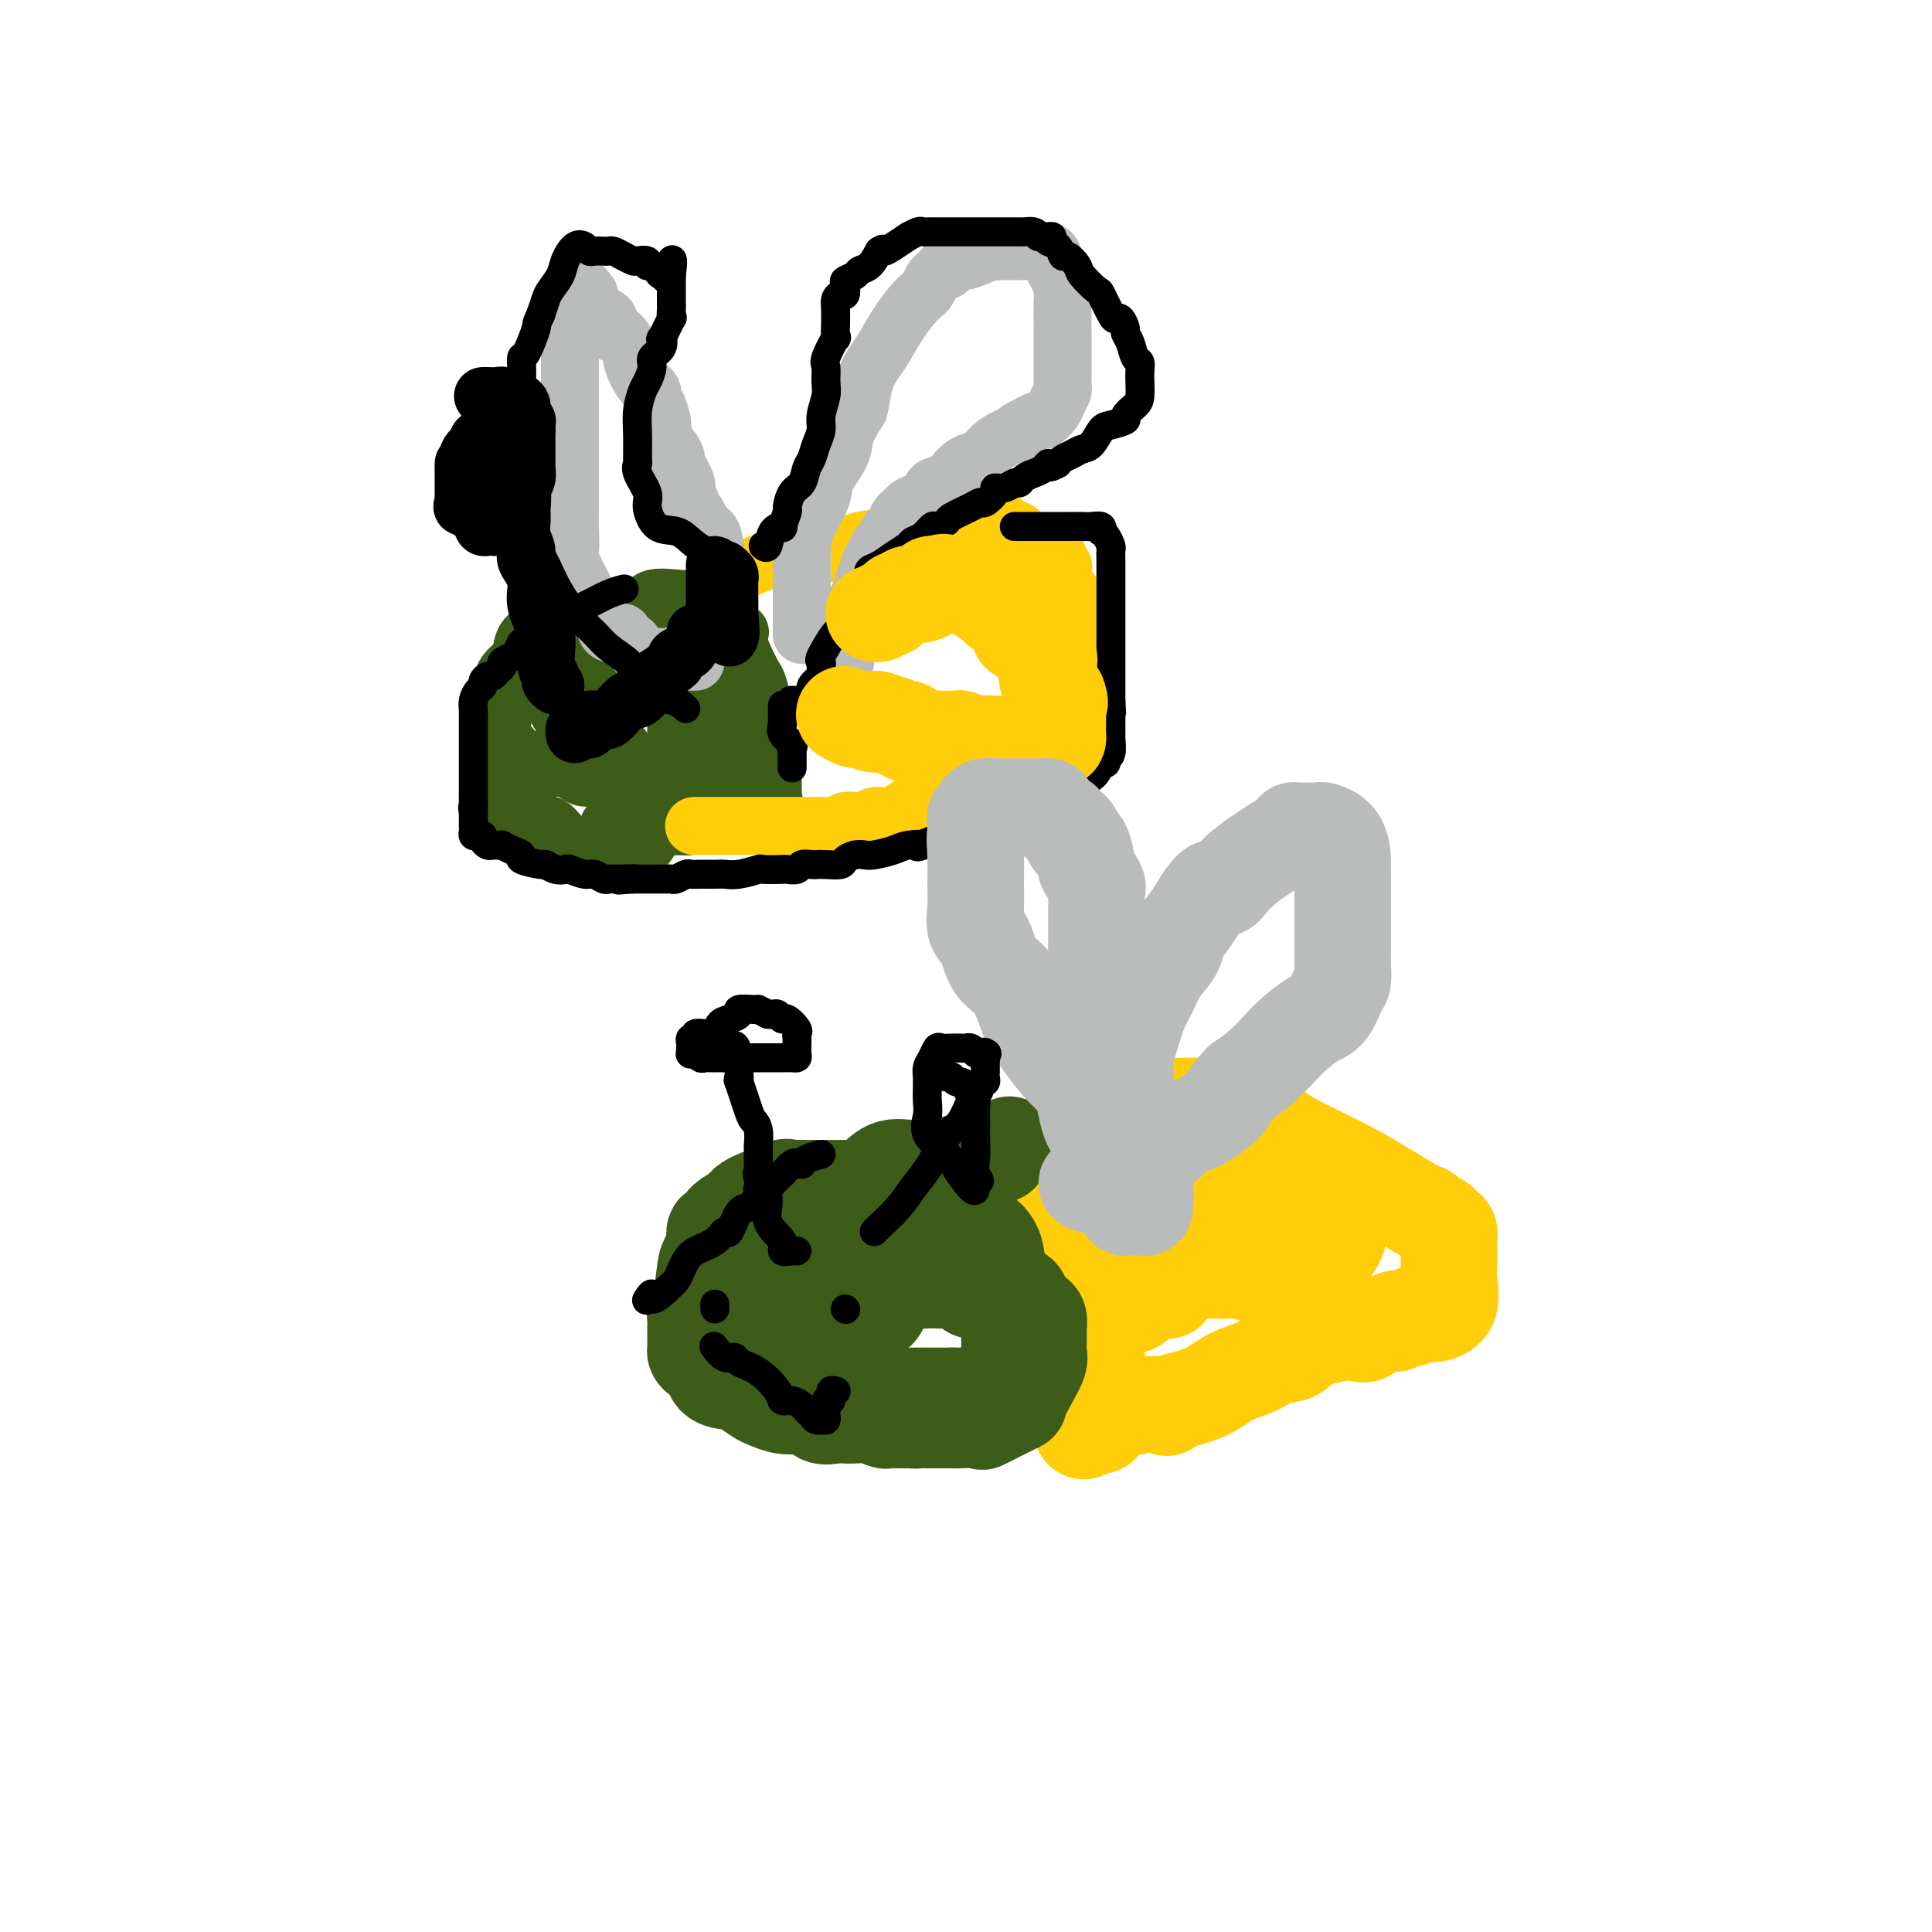 <svg viewBox='0 0 400 400' version='1.1' xmlns='http://www.w3.org/2000/svg' xmlns:xlink='http://www.w3.org/1999/xlink'><g fill='none' stroke='#3D5C18' stroke-width='12' stroke-linecap='round' stroke-linejoin='round'><path d='M146,125c-0.138,-0.445 -0.277,-0.890 -1,-1c-0.723,-0.110 -2.032,0.116 -4,0c-1.968,-0.116 -4.596,-0.573 -6,0c-1.404,0.573 -1.584,2.178 -3,3c-1.416,0.822 -4.066,0.861 -6,1c-1.934,0.139 -3.151,0.376 -4,1c-0.849,0.624 -1.331,1.634 -2,2c-0.669,0.366 -1.525,0.088 -2,0c-0.475,-0.088 -0.570,0.014 -1,0c-0.430,-0.014 -1.195,-0.145 -2,0c-0.805,0.145 -1.651,0.564 -2,1c-0.349,0.436 -0.202,0.888 0,1c0.202,0.112 0.458,-0.115 0,0c-0.458,0.115 -1.629,0.571 -2,1c-0.371,0.429 0.059,0.832 0,1c-0.059,0.168 -0.607,0.100 -1,0c-0.393,-0.100 -0.630,-0.234 -1,0c-0.370,0.234 -0.872,0.836 -1,1c-0.128,0.164 0.120,-0.108 0,0c-0.120,0.108 -0.607,0.598 -1,1c-0.393,0.402 -0.693,0.716 -1,1c-0.307,0.284 -0.621,0.538 -1,1c-0.379,0.462 -0.823,1.132 -1,2c-0.177,0.868 -0.089,1.934 0,3'/><path d='M104,144c-1.844,2.136 -1.956,1.476 -2,2c-0.044,0.524 -0.022,2.232 0,3c0.022,0.768 0.042,0.597 0,1c-0.042,0.403 -0.148,1.381 0,2c0.148,0.619 0.549,0.877 1,1c0.451,0.123 0.951,0.109 1,0c0.049,-0.109 -0.353,-0.314 0,0c0.353,0.314 1.461,1.146 2,2c0.539,0.854 0.508,1.731 1,2c0.492,0.269 1.507,-0.069 2,0c0.493,0.069 0.464,0.544 1,1c0.536,0.456 1.638,0.892 3,1c1.362,0.108 2.985,-0.111 4,0c1.015,0.111 1.424,0.552 2,1c0.576,0.448 1.319,0.903 2,1c0.681,0.097 1.299,-0.165 2,0c0.701,0.165 1.486,0.756 2,1c0.514,0.244 0.758,0.142 1,0c0.242,-0.142 0.484,-0.325 1,0c0.516,0.325 1.307,1.159 2,2c0.693,0.841 1.288,1.689 2,2c0.712,0.311 1.542,0.083 2,0c0.458,-0.083 0.545,-0.022 1,0c0.455,0.022 1.276,0.006 2,0c0.724,-0.006 1.349,-0.002 2,0c0.651,0.002 1.329,0.000 2,0c0.671,-0.000 1.335,-0.000 2,0c0.665,0.000 1.333,0.000 2,0'/><path d='M144,166c2.631,-0.341 2.708,-1.195 3,-2c0.292,-0.805 0.800,-1.563 1,-2c0.200,-0.437 0.092,-0.555 0,-1c-0.092,-0.445 -0.168,-1.217 0,-2c0.168,-0.783 0.581,-1.575 1,-2c0.419,-0.425 0.844,-0.481 1,-1c0.156,-0.519 0.043,-1.499 0,-2c-0.043,-0.501 -0.017,-0.522 0,-1c0.017,-0.478 0.023,-1.412 0,-2c-0.023,-0.588 -0.075,-0.830 0,-1c0.075,-0.170 0.277,-0.268 0,-1c-0.277,-0.732 -1.034,-2.098 -2,-3c-0.966,-0.902 -2.143,-1.338 -3,-2c-0.857,-0.662 -1.394,-1.548 -2,-2c-0.606,-0.452 -1.280,-0.469 -2,-1c-0.720,-0.531 -1.486,-1.578 -2,-2c-0.514,-0.422 -0.775,-0.221 -1,0c-0.225,0.221 -0.413,0.463 -1,0c-0.587,-0.463 -1.574,-1.630 -2,-2c-0.426,-0.370 -0.290,0.057 -1,0c-0.710,-0.057 -2.265,-0.597 -3,-1c-0.735,-0.403 -0.648,-0.668 -1,-1c-0.352,-0.332 -1.141,-0.730 -2,-1c-0.859,-0.270 -1.789,-0.412 -2,-1c-0.211,-0.588 0.295,-1.621 0,-2c-0.295,-0.379 -1.392,-0.105 -2,0c-0.608,0.105 -0.726,0.042 -1,0c-0.274,-0.042 -0.702,-0.063 -1,0c-0.298,0.063 -0.465,0.209 -1,0c-0.535,-0.209 -1.439,-0.774 -2,-1c-0.561,-0.226 -0.781,-0.113 -1,0'/><path d='M118,130c-1.433,-0.155 -1.014,-0.042 -1,0c0.014,0.042 -0.377,0.015 -1,0c-0.623,-0.015 -1.480,-0.017 -2,0c-0.520,0.017 -0.704,0.053 -1,0c-0.296,-0.053 -0.704,-0.195 -1,0c-0.296,0.195 -0.478,0.726 -1,1c-0.522,0.274 -1.383,0.290 -2,1c-0.617,0.710 -0.992,2.115 -1,3c-0.008,0.885 0.349,1.251 0,2c-0.349,0.749 -1.404,1.881 -2,3c-0.596,1.119 -0.734,2.225 -1,4c-0.266,1.775 -0.660,4.218 -1,5c-0.340,0.782 -0.627,-0.099 -1,0c-0.373,0.099 -0.832,1.178 -1,2c-0.168,0.822 -0.045,1.389 0,2c0.045,0.611 0.012,1.267 0,2c-0.012,0.733 -0.003,1.543 0,2c0.003,0.457 -0.001,0.560 0,1c0.001,0.440 0.008,1.218 0,2c-0.008,0.782 -0.031,1.570 0,2c0.031,0.430 0.117,0.504 0,1c-0.117,0.496 -0.435,1.416 0,2c0.435,0.584 1.624,0.833 2,1c0.376,0.167 -0.062,0.251 1,1c1.062,0.749 3.624,2.162 5,3c1.376,0.838 1.565,1.101 2,1c0.435,-0.101 1.117,-0.566 2,0c0.883,0.566 1.967,2.162 3,3c1.033,0.838 2.017,0.919 3,1'/><path d='M120,175c3.367,1.426 2.786,-0.010 3,0c0.214,0.010 1.223,1.467 2,2c0.777,0.533 1.322,0.143 2,0c0.678,-0.143 1.490,-0.040 2,0c0.510,0.040 0.719,0.015 1,0c0.281,-0.015 0.635,-0.021 1,0c0.365,0.021 0.743,0.068 1,0c0.257,-0.068 0.394,-0.251 1,-1c0.606,-0.749 1.682,-2.064 2,-3c0.318,-0.936 -0.122,-1.492 0,-3c0.122,-1.508 0.806,-3.969 1,-5c0.194,-1.031 -0.102,-0.632 0,-1c0.102,-0.368 0.602,-1.503 1,-2c0.398,-0.497 0.695,-0.356 1,-1c0.305,-0.644 0.618,-2.073 1,-3c0.382,-0.927 0.835,-1.352 1,-2c0.165,-0.648 0.044,-1.518 0,-2c-0.044,-0.482 -0.012,-0.577 0,-1c0.012,-0.423 0.003,-1.173 0,-2c-0.003,-0.827 -0.001,-1.732 0,-2c0.001,-0.268 0.001,0.100 0,0c-0.001,-0.100 -0.002,-0.667 0,-1c0.002,-0.333 0.009,-0.432 0,-1c-0.009,-0.568 -0.033,-1.606 0,-2c0.033,-0.394 0.124,-0.145 0,0c-0.124,0.145 -0.464,0.184 -1,0c-0.536,-0.184 -1.268,-0.592 -2,-1'/><path d='M137,144c-0.829,-0.393 -1.400,-0.876 -2,-1c-0.600,-0.124 -1.227,0.110 -2,0c-0.773,-0.110 -1.691,-0.565 -2,-1c-0.309,-0.435 -0.009,-0.848 -1,-1c-0.991,-0.152 -3.274,-0.041 -4,0c-0.726,0.041 0.104,0.011 0,0c-0.104,-0.011 -1.141,-0.003 -2,0c-0.859,0.003 -1.539,0.001 -2,0c-0.461,-0.001 -0.702,-0.002 -1,0c-0.298,0.002 -0.655,0.006 -1,0c-0.345,-0.006 -0.680,-0.023 -1,0c-0.320,0.023 -0.624,0.084 -1,0c-0.376,-0.084 -0.824,-0.314 -1,0c-0.176,0.314 -0.081,1.173 0,2c0.081,0.827 0.149,1.621 0,2c-0.149,0.379 -0.513,0.343 0,1c0.513,0.657 1.903,2.007 3,3c1.097,0.993 1.901,1.628 2,2c0.099,0.372 -0.506,0.481 0,1c0.506,0.519 2.125,1.448 3,2c0.875,0.552 1.008,0.725 1,1c-0.008,0.275 -0.156,0.651 0,1c0.156,0.349 0.616,0.671 1,1c0.384,0.329 0.692,0.664 1,1'/><path d='M128,158c1.598,2.294 0.093,0.527 0,0c-0.093,-0.527 1.225,0.184 2,1c0.775,0.816 1.006,1.737 1,2c-0.006,0.263 -0.250,-0.132 0,0c0.250,0.132 0.995,0.792 1,1c0.005,0.208 -0.728,-0.037 -1,0c-0.272,0.037 -0.081,0.357 0,0c0.081,-0.357 0.052,-1.391 0,-2c-0.052,-0.609 -0.125,-0.793 0,-1c0.125,-0.207 0.450,-0.437 0,-1c-0.450,-0.563 -1.674,-1.460 -2,-2c-0.326,-0.540 0.247,-0.722 0,-1c-0.247,-0.278 -1.313,-0.652 -2,-1c-0.687,-0.348 -0.996,-0.670 -1,-1c-0.004,-0.330 0.297,-0.669 0,-1c-0.297,-0.331 -1.193,-0.656 -2,-1c-0.807,-0.344 -1.525,-0.708 -2,-1c-0.475,-0.292 -0.707,-0.512 -1,-1c-0.293,-0.488 -0.646,-1.244 -1,-2'/><path d='M120,147c-1.881,-2.409 -1.082,-1.431 -1,-1c0.082,0.431 -0.553,0.313 -1,0c-0.447,-0.313 -0.705,-0.823 -1,-1c-0.295,-0.177 -0.625,-0.021 -1,0c-0.375,0.021 -0.795,-0.093 -1,0c-0.205,0.093 -0.195,0.392 0,1c0.195,0.608 0.576,1.524 1,2c0.424,0.476 0.891,0.511 1,1c0.109,0.489 -0.139,1.430 0,2c0.139,0.570 0.666,0.769 1,1c0.334,0.231 0.473,0.496 1,1c0.527,0.504 1.440,1.249 2,2c0.560,0.751 0.766,1.510 1,2c0.234,0.490 0.495,0.711 1,1c0.505,0.289 1.252,0.644 2,1'/><path d='M125,159c1.434,1.659 1.019,1.806 1,2c-0.019,0.194 0.359,0.434 1,1c0.641,0.566 1.547,1.457 2,2c0.453,0.543 0.454,0.737 1,1c0.546,0.263 1.637,0.595 2,1c0.363,0.405 -0.001,0.882 0,1c0.001,0.118 0.367,-0.122 1,0c0.633,0.122 1.532,0.607 2,1c0.468,0.393 0.504,0.694 1,1c0.496,0.306 1.453,0.618 2,1c0.547,0.382 0.686,0.834 1,1c0.314,0.166 0.804,0.048 1,0c0.196,-0.048 0.098,-0.024 0,0'/><path d='M135,132c-0.269,-0.423 -0.538,-0.845 0,-1c0.538,-0.155 1.883,-0.041 3,0c1.117,0.041 2.005,0.011 2,0c-0.005,-0.011 -0.902,-0.003 0,0c0.902,0.003 3.602,0.001 5,0c1.398,-0.001 1.492,0.000 2,0c0.508,-0.000 1.429,-0.002 2,0c0.571,0.002 0.794,0.006 1,0c0.206,-0.006 0.397,-0.022 1,0c0.603,0.022 1.618,0.083 2,0c0.382,-0.083 0.129,-0.310 0,0c-0.129,0.310 -0.136,1.156 0,2c0.136,0.844 0.414,1.686 1,3c0.586,1.314 1.481,3.102 2,4c0.519,0.898 0.661,0.907 1,2c0.339,1.093 0.875,3.271 1,5c0.125,1.729 -0.162,3.010 0,4c0.162,0.990 0.775,1.690 1,3c0.225,1.310 0.064,3.232 0,4c-0.064,0.768 -0.032,0.384 0,0'/><path d='M159,158c1.155,4.521 1.041,2.325 1,2c-0.041,-0.325 -0.009,1.222 0,2c0.009,0.778 -0.004,0.787 0,1c0.004,0.213 0.025,0.631 0,1c-0.025,0.369 -0.097,0.688 0,1c0.097,0.312 0.364,0.618 0,1c-0.364,0.382 -1.358,0.839 -2,1c-0.642,0.161 -0.932,0.027 -1,0c-0.068,-0.027 0.085,0.053 0,0c-0.085,-0.053 -0.410,-0.239 -1,0c-0.590,0.239 -1.446,0.901 -2,1c-0.554,0.099 -0.807,-0.367 -1,0c-0.193,0.367 -0.326,1.566 -1,2c-0.674,0.434 -1.890,0.102 -3,0c-1.110,-0.102 -2.115,0.025 -3,0c-0.885,-0.025 -1.652,-0.203 -2,0c-0.348,0.203 -0.278,0.786 -1,1c-0.722,0.214 -2.235,0.057 -3,0c-0.765,-0.057 -0.782,-0.015 -1,0c-0.218,0.015 -0.636,0.004 -1,0c-0.364,-0.004 -0.675,-0.001 -1,0c-0.325,0.001 -0.664,0.000 -1,0c-0.336,-0.000 -0.667,-0.000 -1,0c-0.333,0.000 -0.666,0.000 -1,0c-0.334,-0.000 -0.667,-0.000 -1,0'/><path d='M133,171c-4.031,0.619 -1.609,0.166 -1,0c0.609,-0.166 -0.596,-0.044 -1,0c-0.404,0.044 -0.007,0.012 0,0c0.007,-0.012 -0.377,-0.003 -1,0c-0.623,0.003 -1.487,0.001 -2,0c-0.513,-0.001 -0.677,-0.000 -1,0c-0.323,0.000 -0.807,0.000 -1,0c-0.193,-0.000 -0.097,-0.000 0,0'/></g>
<g fill='none' stroke='#FFCD0A' stroke-width='12' stroke-linecap='round' stroke-linejoin='round'><path d='M152,118c0.512,-0.092 1.024,-0.184 1,0c-0.024,0.184 -0.584,0.645 1,0c1.584,-0.645 5.312,-2.395 8,-3c2.688,-0.605 4.335,-0.065 6,0c1.665,0.065 3.348,-0.346 5,-1c1.652,-0.654 3.273,-1.552 5,-2c1.727,-0.448 3.561,-0.444 5,-1c1.439,-0.556 2.483,-1.670 3,-2c0.517,-0.330 0.507,0.123 1,0c0.493,-0.123 1.490,-0.822 2,-1c0.510,-0.178 0.532,0.163 1,0c0.468,-0.163 1.382,-0.832 2,-1c0.618,-0.168 0.939,0.165 1,0c0.061,-0.165 -0.138,-0.828 0,-1c0.138,-0.172 0.614,0.146 1,0c0.386,-0.146 0.682,-0.756 1,-1c0.318,-0.244 0.659,-0.122 1,0'/><path d='M196,105c7.545,-2.025 4.406,-0.587 4,0c-0.406,0.587 1.921,0.324 4,1c2.079,0.676 3.909,2.293 5,3c1.091,0.707 1.444,0.505 2,1c0.556,0.495 1.316,1.687 2,2c0.684,0.313 1.293,-0.253 2,0c0.707,0.253 1.514,1.325 2,2c0.486,0.675 0.653,0.954 1,1c0.347,0.046 0.876,-0.140 1,0c0.124,0.140 -0.155,0.607 0,1c0.155,0.393 0.745,0.712 1,1c0.255,0.288 0.176,0.544 0,1c-0.176,0.456 -0.450,1.113 0,2c0.450,0.887 1.623,2.004 2,3c0.377,0.996 -0.043,1.872 0,3c0.043,1.128 0.547,2.509 1,4c0.453,1.491 0.853,3.091 1,4c0.147,0.909 0.039,1.128 0,2c-0.039,0.872 -0.011,2.398 0,4c0.011,1.602 0.004,3.279 0,4c-0.004,0.721 -0.005,0.485 0,1c0.005,0.515 0.015,1.782 0,3c-0.015,1.218 -0.056,2.386 0,3c0.056,0.614 0.209,0.674 0,1c-0.209,0.326 -0.778,0.916 -1,1c-0.222,0.084 -0.096,-0.340 -1,0c-0.904,0.340 -2.839,1.442 -4,2c-1.161,0.558 -1.548,0.572 -2,1c-0.452,0.428 -0.968,1.269 -2,2c-1.032,0.731 -2.581,1.352 -4,2c-1.419,0.648 -2.710,1.324 -4,2'/><path d='M206,162c-3.094,1.654 -1.828,0.288 -2,0c-0.172,-0.288 -1.780,0.502 -3,1c-1.220,0.498 -2.051,0.706 -3,1c-0.949,0.294 -2.016,0.675 -3,1c-0.984,0.325 -1.885,0.595 -3,1c-1.115,0.405 -2.445,0.946 -3,1c-0.555,0.054 -0.337,-0.379 -1,0c-0.663,0.379 -2.208,1.569 -3,2c-0.792,0.431 -0.831,0.102 -1,0c-0.169,-0.102 -0.468,0.024 -1,0c-0.532,-0.024 -1.297,-0.199 -2,0c-0.703,0.199 -1.343,0.771 -2,1c-0.657,0.229 -1.330,0.114 -2,0c-0.670,-0.114 -1.338,-0.227 -2,0c-0.662,0.227 -1.318,0.793 -2,1c-0.682,0.207 -1.391,0.056 -2,0c-0.609,-0.056 -1.118,-0.015 -2,0c-0.882,0.015 -2.137,0.004 -3,0c-0.863,-0.004 -1.334,-0.001 -2,0c-0.666,0.001 -1.527,0.000 -2,0c-0.473,-0.000 -0.559,-0.000 -1,0c-0.441,0.000 -1.238,0.000 -2,0c-0.762,-0.000 -1.488,-0.000 -2,0c-0.512,0.000 -0.811,0.000 -1,0c-0.189,-0.000 -0.268,-0.000 -1,0c-0.732,0.000 -2.116,0.000 -3,0c-0.884,-0.000 -1.268,-0.000 -2,0c-0.732,0.000 -1.812,0.000 -3,0c-1.188,-0.000 -2.482,-0.000 -3,0c-0.518,0.000 -0.259,0.000 0,0'/></g>
<g fill='none' stroke='#BABBBB' stroke-width='12' stroke-linecap='round' stroke-linejoin='round'><path d='M166,131c0.000,0.387 0.001,0.773 0,0c-0.001,-0.773 -0.003,-2.707 0,-5c0.003,-2.293 0.012,-4.947 0,-7c-0.012,-2.053 -0.045,-3.504 0,-5c0.045,-1.496 0.168,-3.035 1,-5c0.832,-1.965 2.373,-4.355 3,-6c0.627,-1.645 0.339,-2.546 1,-4c0.661,-1.454 2.270,-3.463 3,-5c0.730,-1.537 0.580,-2.603 1,-4c0.420,-1.397 1.410,-3.124 2,-4c0.590,-0.876 0.780,-0.901 1,-2c0.220,-1.099 0.471,-3.270 1,-5c0.529,-1.730 1.336,-3.017 2,-4c0.664,-0.983 1.186,-1.663 2,-3c0.814,-1.337 1.920,-3.332 3,-5c1.080,-1.668 2.135,-3.011 3,-4c0.865,-0.989 1.541,-1.626 2,-2c0.459,-0.374 0.700,-0.485 1,-1c0.300,-0.515 0.657,-1.433 1,-2c0.343,-0.567 0.671,-0.784 1,-1'/><path d='M194,57c2.354,-2.881 1.740,-1.084 2,-1c0.260,0.084 1.393,-1.547 2,-2c0.607,-0.453 0.686,0.271 2,0c1.314,-0.271 3.861,-1.537 5,-2c1.139,-0.463 0.870,-0.124 1,0c0.130,0.124 0.658,0.033 1,0c0.342,-0.033 0.497,-0.009 1,0c0.503,0.009 1.353,0.002 2,0c0.647,-0.002 1.092,0.002 2,0c0.908,-0.002 2.281,-0.008 3,0c0.719,0.008 0.784,0.032 1,0c0.216,-0.032 0.584,-0.118 1,0c0.416,0.118 0.882,0.440 1,1c0.118,0.560 -0.112,1.358 0,2c0.112,0.642 0.566,1.127 1,2c0.434,0.873 0.848,2.135 1,3c0.152,0.865 0.041,1.335 0,3c-0.041,1.665 -0.011,4.525 0,6c0.011,1.475 0.003,1.565 0,2c-0.003,0.435 -0.001,1.216 0,2c0.001,0.784 -0.000,1.572 0,2c0.000,0.428 0.001,0.495 0,1c-0.001,0.505 -0.004,1.448 0,2c0.004,0.552 0.013,0.714 0,1c-0.013,0.286 -0.049,0.698 0,1c0.049,0.302 0.184,0.496 0,1c-0.184,0.504 -0.687,1.317 -1,2c-0.313,0.683 -0.434,1.235 -1,2c-0.566,0.765 -1.575,1.745 -2,2c-0.425,0.255 -0.264,-0.213 -1,0c-0.736,0.213 -2.368,1.106 -4,2'/><path d='M211,89c-1.415,1.700 -0.453,0.949 -1,1c-0.547,0.051 -2.602,0.903 -4,2c-1.398,1.097 -2.138,2.440 -3,3c-0.862,0.560 -1.846,0.339 -3,1c-1.154,0.661 -2.476,2.205 -3,3c-0.524,0.795 -0.248,0.843 -1,1c-0.752,0.157 -2.530,0.424 -3,1c-0.470,0.576 0.369,1.463 0,2c-0.369,0.537 -1.944,0.725 -3,1c-1.056,0.275 -1.592,0.636 -2,1c-0.408,0.364 -0.687,0.731 -1,1c-0.313,0.269 -0.661,0.438 -1,1c-0.339,0.562 -0.668,1.515 -1,2c-0.332,0.485 -0.667,0.501 -1,1c-0.333,0.499 -0.662,1.481 -1,2c-0.338,0.519 -0.683,0.575 -1,1c-0.317,0.425 -0.606,1.217 -1,2c-0.394,0.783 -0.893,1.556 -1,2c-0.107,0.444 0.177,0.560 0,1c-0.177,0.440 -0.817,1.206 -1,2c-0.183,0.794 0.091,1.617 0,2c-0.091,0.383 -0.546,0.326 -1,1c-0.454,0.674 -0.905,2.078 -1,3c-0.095,0.922 0.167,1.360 0,2c-0.167,0.640 -0.763,1.481 -1,2c-0.237,0.519 -0.115,0.716 0,1c0.115,0.284 0.223,0.653 0,1c-0.223,0.347 -0.778,0.670 -1,1c-0.222,0.330 -0.111,0.665 0,1'/><path d='M175,134c-1.856,4.576 -0.497,2.014 0,1c0.497,-1.014 0.133,-0.482 0,0c-0.133,0.482 -0.036,0.913 0,1c0.036,0.087 0.010,-0.169 0,0c-0.010,0.169 -0.003,0.763 0,1c0.003,0.237 0.001,0.119 0,0'/><path d='M148,113c-0.190,-1.171 -0.381,-2.341 -1,-3c-0.619,-0.659 -1.667,-0.805 -2,-1c-0.333,-0.195 0.050,-0.437 0,-1c-0.050,-0.563 -0.533,-1.447 -1,-2c-0.467,-0.553 -0.917,-0.776 -1,-1c-0.083,-0.224 0.203,-0.450 0,-1c-0.203,-0.550 -0.895,-1.423 -1,-2c-0.105,-0.577 0.375,-0.859 0,-2c-0.375,-1.141 -1.607,-3.143 -2,-4c-0.393,-0.857 0.052,-0.570 0,-1c-0.052,-0.430 -0.602,-1.576 -1,-2c-0.398,-0.424 -0.645,-0.124 -1,-1c-0.355,-0.876 -0.817,-2.926 -1,-4c-0.183,-1.074 -0.086,-1.170 0,-1c0.086,0.170 0.161,0.606 0,0c-0.161,-0.606 -0.559,-2.254 -1,-3c-0.441,-0.746 -0.926,-0.588 -1,-1c-0.074,-0.412 0.261,-1.393 0,-2c-0.261,-0.607 -1.120,-0.842 -2,-2c-0.880,-1.158 -1.781,-3.241 -2,-4c-0.219,-0.759 0.244,-0.196 0,-1c-0.244,-0.804 -1.197,-2.975 -2,-4c-0.803,-1.025 -1.458,-0.904 -2,-1c-0.542,-0.096 -0.972,-0.411 -1,-1c-0.028,-0.589 0.346,-1.453 0,-2c-0.346,-0.547 -1.412,-0.775 -2,-1c-0.588,-0.225 -0.697,-0.445 -1,-1c-0.303,-0.555 -0.801,-1.444 -1,-2c-0.199,-0.556 -0.100,-0.778 0,-1'/><path d='M122,61c-2.179,-3.095 -1.127,-0.832 -1,0c0.127,0.832 -0.670,0.234 -1,0c-0.330,-0.234 -0.194,-0.105 0,0c0.194,0.105 0.444,0.187 0,1c-0.444,0.813 -1.583,2.357 -2,3c-0.417,0.643 -0.112,0.384 0,1c0.112,0.616 0.030,2.107 0,3c-0.030,0.893 -0.008,1.187 0,2c0.008,0.813 0.002,2.143 0,3c-0.002,0.857 -0.001,1.240 0,2c0.001,0.760 0.000,1.897 0,3c-0.000,1.103 -0.000,2.172 0,3c0.000,0.828 0.000,1.415 0,2c-0.000,0.585 -0.000,1.167 0,2c0.000,0.833 0.000,1.916 0,3'/><path d='M118,89c-0.000,3.945 -0.000,1.807 0,2c0.000,0.193 0.000,2.717 0,4c-0.000,1.283 -0.000,1.323 0,2c0.000,0.677 0.001,1.989 0,3c-0.001,1.011 -0.003,1.719 0,3c0.003,1.281 0.012,3.135 0,4c-0.012,0.865 -0.043,0.741 0,2c0.043,1.259 0.162,3.902 0,5c-0.162,1.098 -0.604,0.650 0,2c0.604,1.350 2.255,4.499 3,6c0.745,1.501 0.584,1.355 1,2c0.416,0.645 1.408,2.081 2,3c0.592,0.919 0.785,1.321 1,2c0.215,0.679 0.453,1.636 1,2c0.547,0.364 1.403,0.134 2,0c0.597,-0.134 0.933,-0.173 1,0c0.067,0.173 -0.137,0.558 0,1c0.137,0.442 0.616,0.941 1,1c0.384,0.059 0.674,-0.324 1,0c0.326,0.324 0.689,1.354 1,2c0.311,0.646 0.570,0.909 1,1c0.430,0.091 1.031,0.010 2,0c0.969,-0.010 2.305,0.050 3,0c0.695,-0.050 0.750,-0.209 1,0c0.250,0.209 0.694,0.788 1,1c0.306,0.212 0.474,0.057 1,0c0.526,-0.057 1.409,-0.015 2,0c0.591,0.015 0.890,0.004 1,0c0.110,-0.004 0.031,-0.001 0,0c-0.031,0.001 -0.016,0.001 0,0'/></g>
<g fill='none' stroke='#000000' stroke-width='12' stroke-linecap='round' stroke-linejoin='round'><path d='M119,152c-0.091,-0.424 -0.182,-0.848 0,-1c0.182,-0.152 0.635,-0.030 1,0c0.365,0.030 0.640,-0.030 1,0c0.360,0.030 0.803,0.151 1,0c0.197,-0.151 0.146,-0.575 0,-1c-0.146,-0.425 -0.387,-0.851 0,-1c0.387,-0.149 1.403,-0.019 2,0c0.597,0.019 0.775,-0.072 1,0c0.225,0.072 0.497,0.305 1,0c0.503,-0.305 1.238,-1.150 2,-2c0.762,-0.850 1.550,-1.704 2,-2c0.450,-0.296 0.562,-0.033 1,0c0.438,0.033 1.204,-0.162 2,-1c0.796,-0.838 1.623,-2.318 2,-3c0.377,-0.682 0.304,-0.564 1,-1c0.696,-0.436 2.161,-1.425 3,-2c0.839,-0.575 1.052,-0.735 1,-1c-0.052,-0.265 -0.369,-0.635 0,-1c0.369,-0.365 1.423,-0.725 2,-1c0.577,-0.275 0.677,-0.466 1,-1c0.323,-0.534 0.870,-1.411 1,-2c0.130,-0.589 -0.157,-0.889 0,-1c0.157,-0.111 0.759,-0.032 1,0c0.241,0.032 0.120,0.016 0,0'/><path d='M148,118c0.000,-0.416 0.000,-0.833 0,-1c-0.000,-0.167 -0.000,-0.085 0,1c0.000,1.085 0.000,3.173 0,4c-0.000,0.827 -0.001,0.392 0,1c0.001,0.608 0.002,2.258 0,3c-0.002,0.742 -0.007,0.576 0,1c0.007,0.424 0.026,1.439 0,2c-0.026,0.561 -0.098,0.670 0,1c0.098,0.330 0.367,0.882 1,1c0.633,0.118 1.632,-0.199 2,0c0.368,0.199 0.105,0.914 0,1c-0.105,0.086 -0.053,-0.457 0,-1'/><path d='M151,131c0.464,1.137 0.124,-2.521 0,-4c-0.124,-1.479 -0.033,-0.777 0,-1c0.033,-0.223 0.009,-1.369 0,-2c-0.009,-0.631 -0.001,-0.746 0,-1c0.001,-0.254 -0.003,-0.646 0,-1c0.003,-0.354 0.015,-0.669 0,-1c-0.015,-0.331 -0.055,-0.676 0,-1c0.055,-0.324 0.207,-0.626 0,-1c-0.207,-0.374 -0.773,-0.821 -1,-1c-0.227,-0.179 -0.113,-0.089 0,0'/><path d='M115,142c-0.458,-0.362 -0.915,-0.725 -1,-1c-0.085,-0.275 0.204,-0.463 0,-1c-0.204,-0.537 -0.900,-1.422 -1,-3c-0.100,-1.578 0.395,-3.850 0,-6c-0.395,-2.150 -1.679,-4.179 -2,-6c-0.321,-1.821 0.320,-3.435 0,-5c-0.320,-1.565 -1.603,-3.080 -2,-4c-0.397,-0.920 0.091,-1.243 0,-2c-0.091,-0.757 -0.760,-1.946 -1,-3c-0.240,-1.054 -0.050,-1.973 0,-3c0.050,-1.027 -0.039,-2.163 0,-3c0.039,-0.837 0.208,-1.376 0,-2c-0.208,-0.624 -0.791,-1.333 -1,-2c-0.209,-0.667 -0.042,-1.292 0,-2c0.042,-0.708 -0.041,-1.499 0,-2c0.041,-0.501 0.207,-0.712 0,-1c-0.207,-0.288 -0.788,-0.652 -1,-1c-0.212,-0.348 -0.057,-0.681 0,-1c0.057,-0.319 0.015,-0.624 0,-1c-0.015,-0.376 -0.004,-0.822 0,-1c0.004,-0.178 0.002,-0.089 0,0'/><path d='M106,92c-1.558,-7.735 -0.954,-2.073 -1,0c-0.046,2.073 -0.743,0.558 -1,0c-0.257,-0.558 -0.073,-0.159 0,0c0.073,0.159 0.037,0.080 0,0'/><path d='M101,91c0.121,-0.390 0.243,-0.780 0,-1c-0.243,-0.220 -0.850,-0.270 -1,0c-0.150,0.270 0.157,0.861 0,1c-0.157,0.139 -0.777,-0.174 -1,0c-0.223,0.174 -0.049,0.834 0,1c0.049,0.166 -0.025,-0.163 0,0c0.025,0.163 0.150,0.817 0,1c-0.150,0.183 -0.576,-0.106 -1,0c-0.424,0.106 -0.845,0.605 -1,1c-0.155,0.395 -0.044,0.684 0,1c0.044,0.316 0.022,0.658 0,1'/><path d='M97,96c-0.845,0.702 -0.958,-0.045 -1,0c-0.042,0.045 -0.011,0.880 0,2c0.011,1.120 0.004,2.525 0,3c-0.004,0.475 -0.004,0.021 0,0c0.004,-0.021 0.012,0.392 0,1c-0.012,0.608 -0.042,1.410 0,2c0.042,0.590 0.158,0.967 0,1c-0.158,0.033 -0.589,-0.279 0,0c0.589,0.279 2.199,1.148 3,2c0.801,0.852 0.793,1.689 1,2c0.207,0.311 0.628,0.098 1,0c0.372,-0.098 0.695,-0.082 1,0c0.305,0.082 0.594,0.229 1,0c0.406,-0.229 0.931,-0.835 1,-1c0.069,-0.165 -0.318,0.112 0,0c0.318,-0.112 1.339,-0.611 2,-1c0.661,-0.389 0.961,-0.667 1,-1c0.039,-0.333 -0.182,-0.722 0,-1c0.182,-0.278 0.767,-0.446 1,-1c0.233,-0.554 0.115,-1.494 0,-2c-0.115,-0.506 -0.227,-0.577 0,-1c0.227,-0.423 0.793,-1.197 1,-2c0.207,-0.803 0.055,-1.633 0,-2c-0.055,-0.367 -0.015,-0.270 0,-1c0.015,-0.730 0.004,-2.289 0,-3c-0.004,-0.711 -0.001,-0.576 0,-1c0.001,-0.424 0.000,-1.407 0,-2c-0.000,-0.593 -0.000,-0.797 0,-1'/><path d='M109,89c-0.017,-2.029 -0.059,-2.103 0,-2c0.059,0.103 0.219,0.382 0,0c-0.219,-0.382 -0.818,-1.427 -1,-2c-0.182,-0.573 0.054,-0.675 0,-1c-0.054,-0.325 -0.399,-0.872 -1,-1c-0.601,-0.128 -1.457,0.162 -2,0c-0.543,-0.162 -0.773,-0.775 -1,-1c-0.227,-0.225 -0.453,-0.060 -1,0c-0.547,0.060 -1.417,0.016 -2,0c-0.583,-0.016 -0.881,-0.005 -1,0c-0.119,0.005 -0.060,0.002 0,0'/></g>
<g fill='none' stroke='#000000' stroke-width='6' stroke-linecap='round' stroke-linejoin='round'><path d='M158,113c0.372,0.303 0.745,0.606 1,0c0.255,-0.606 0.394,-2.121 1,-3c0.606,-0.879 1.681,-1.121 2,-1c0.319,0.121 -0.118,0.606 0,0c0.118,-0.606 0.791,-2.302 1,-3c0.209,-0.698 -0.046,-0.399 0,-1c0.046,-0.601 0.393,-2.103 1,-3c0.607,-0.897 1.473,-1.188 2,-2c0.527,-0.812 0.715,-2.145 1,-3c0.285,-0.855 0.669,-1.233 1,-2c0.331,-0.767 0.610,-1.923 1,-3c0.390,-1.077 0.890,-2.075 1,-3c0.110,-0.925 -0.169,-1.778 0,-3c0.169,-1.222 0.785,-2.812 1,-4c0.215,-1.188 0.030,-1.972 0,-3c-0.030,-1.028 0.097,-2.300 0,-3c-0.097,-0.700 -0.418,-0.827 0,-2c0.418,-1.173 1.576,-3.392 2,-4c0.424,-0.608 0.113,0.395 0,0c-0.113,-0.395 -0.027,-2.187 0,-3c0.027,-0.813 -0.003,-0.647 0,-1c0.003,-0.353 0.040,-1.226 0,-2c-0.040,-0.774 -0.156,-1.450 0,-2c0.156,-0.550 0.585,-0.973 1,-1c0.415,-0.027 0.817,0.343 1,0c0.183,-0.343 0.146,-1.400 0,-2c-0.146,-0.600 -0.401,-0.744 0,-1c0.401,-0.256 1.458,-0.625 2,-1c0.542,-0.375 0.569,-0.755 1,-1c0.431,-0.245 1.266,-0.356 2,-1c0.734,-0.644 1.367,-1.822 2,-3'/><path d='M182,52c1.239,-0.901 0.836,-0.154 1,0c0.164,0.154 0.894,-0.284 2,-1c1.106,-0.716 2.586,-1.708 3,-2c0.414,-0.292 -0.240,0.118 0,0c0.240,-0.118 1.374,-0.764 2,-1c0.626,-0.236 0.745,-0.063 1,0c0.255,0.063 0.645,0.017 1,0c0.355,-0.017 0.673,-0.005 1,0c0.327,0.005 0.661,0.001 1,0c0.339,-0.001 0.682,-0.000 1,0c0.318,0.000 0.613,0.000 1,0c0.387,-0.000 0.868,-0.000 1,0c0.132,0.000 -0.084,0.000 0,0c0.084,-0.000 0.469,-0.000 1,0c0.531,0.000 1.207,0.000 2,0c0.793,-0.000 1.704,-0.000 2,0c0.296,0.000 -0.024,0.000 0,0c0.024,-0.000 0.390,-0.000 1,0c0.610,0.000 1.463,0.000 2,0c0.537,-0.000 0.756,-0.000 1,0c0.244,0.000 0.512,0.000 1,0c0.488,-0.000 1.195,-0.001 2,0c0.805,0.001 1.707,0.003 2,0c0.293,-0.003 -0.025,-0.011 0,0c0.025,0.011 0.391,0.041 1,0c0.609,-0.041 1.460,-0.155 2,0c0.540,0.155 0.770,0.577 1,1'/><path d='M215,49c4.195,0.101 2.681,-0.146 2,0c-0.681,0.146 -0.529,0.687 0,1c0.529,0.313 1.435,0.400 2,1c0.565,0.600 0.789,1.713 1,2c0.211,0.287 0.409,-0.253 1,0c0.591,0.253 1.577,1.297 2,2c0.423,0.703 0.284,1.065 1,2c0.716,0.935 2.285,2.445 3,3c0.715,0.555 0.574,0.156 1,1c0.426,0.844 1.420,2.933 2,4c0.580,1.067 0.747,1.114 1,1c0.253,-0.114 0.592,-0.388 1,0c0.408,0.388 0.884,1.437 1,2c0.116,0.563 -0.126,0.640 0,1c0.126,0.360 0.622,1.005 1,2c0.378,0.995 0.637,2.341 1,3c0.363,0.659 0.830,0.631 1,1c0.170,0.369 0.044,1.134 0,2c-0.044,0.866 -0.006,1.832 0,2c0.006,0.168 -0.020,-0.464 0,0c0.020,0.464 0.087,2.023 0,3c-0.087,0.977 -0.327,1.373 -1,2c-0.673,0.627 -1.780,1.485 -2,2c-0.220,0.515 0.447,0.687 0,1c-0.447,0.313 -2.006,0.766 -3,1c-0.994,0.234 -1.422,0.248 -2,1c-0.578,0.752 -1.307,2.243 -2,3c-0.693,0.757 -1.351,0.780 -2,1c-0.649,0.220 -1.290,0.636 -2,1c-0.710,0.364 -1.489,0.675 -2,1c-0.511,0.325 -0.756,0.662 -1,1'/><path d='M219,96c-2.583,1.499 -2.040,0.248 -2,0c0.040,-0.248 -0.422,0.507 -1,1c-0.578,0.493 -1.270,0.724 -2,1c-0.730,0.276 -1.496,0.595 -2,1c-0.504,0.405 -0.746,0.895 -1,1c-0.254,0.105 -0.520,-0.174 -1,0c-0.480,0.174 -1.175,0.803 -2,1c-0.825,0.197 -1.780,-0.036 -2,0c-0.220,0.036 0.294,0.342 0,1c-0.294,0.658 -1.398,1.667 -2,2c-0.602,0.333 -0.704,-0.012 -1,0c-0.296,0.012 -0.785,0.380 -2,1c-1.215,0.620 -3.154,1.493 -4,2c-0.846,0.507 -0.598,0.647 -1,1c-0.402,0.353 -1.454,0.920 -2,1c-0.546,0.080 -0.586,-0.327 -1,0c-0.414,0.327 -1.202,1.387 -2,2c-0.798,0.613 -1.605,0.780 -2,1c-0.395,0.220 -0.380,0.493 -1,1c-0.620,0.507 -1.877,1.248 -3,2c-1.123,0.752 -2.111,1.515 -3,2c-0.889,0.485 -1.678,0.693 -2,1c-0.322,0.307 -0.176,0.712 0,1c0.176,0.288 0.384,0.460 0,1c-0.384,0.540 -1.359,1.447 -2,2c-0.641,0.553 -0.948,0.752 -1,1c-0.052,0.248 0.152,0.544 0,1c-0.152,0.456 -0.659,1.071 -1,2c-0.341,0.929 -0.515,2.173 -1,3c-0.485,0.827 -1.281,1.236 -2,2c-0.719,0.764 -1.359,1.882 -2,3'/><path d='M171,134c-1.919,3.198 -1.217,2.692 -1,3c0.217,0.308 -0.049,1.431 0,2c0.049,0.569 0.415,0.583 0,1c-0.415,0.417 -1.612,1.236 -2,2c-0.388,0.764 0.032,1.473 0,2c-0.032,0.527 -0.517,0.873 -1,1c-0.483,0.127 -0.965,0.034 -1,0c-0.035,-0.034 0.375,-0.009 0,0c-0.375,0.009 -1.536,0.003 -2,0c-0.464,-0.003 -0.232,-0.001 0,0'/><path d='M148,114c-0.569,0.166 -1.137,0.333 -2,0c-0.863,-0.333 -2.019,-1.165 -3,-2c-0.981,-0.835 -1.787,-1.673 -3,-2c-1.213,-0.327 -2.833,-0.144 -4,-1c-1.167,-0.856 -1.882,-2.751 -2,-4c-0.118,-1.249 0.361,-1.852 0,-3c-0.361,-1.148 -1.562,-2.841 -2,-4c-0.438,-1.159 -0.114,-1.785 0,-2c0.114,-0.215 0.019,-0.020 0,-1c-0.019,-0.980 0.038,-3.134 0,-5c-0.038,-1.866 -0.170,-3.445 0,-5c0.170,-1.555 0.641,-3.087 1,-4c0.359,-0.913 0.604,-1.206 1,-2c0.396,-0.794 0.941,-2.089 1,-3c0.059,-0.911 -0.369,-1.436 0,-2c0.369,-0.564 1.535,-1.165 2,-2c0.465,-0.835 0.230,-1.905 0,-2c-0.230,-0.095 -0.454,0.784 0,0c0.454,-0.784 1.586,-3.232 2,-4c0.414,-0.768 0.111,0.145 0,0c-0.111,-0.145 -0.030,-1.348 0,-2c0.030,-0.652 0.008,-0.752 0,-1c-0.008,-0.248 -0.002,-0.644 0,-1c0.002,-0.356 0.001,-0.673 0,-1c-0.001,-0.327 -0.000,-0.665 0,-1c0.000,-0.335 0.000,-0.667 0,-1c-0.000,-0.333 -0.000,-0.667 0,-1c0.000,-0.333 0.000,-0.667 0,-1'/><path d='M139,57c0.844,-6.340 -0.547,-1.689 -1,0c-0.453,1.689 0.032,0.415 0,0c-0.032,-0.415 -0.581,0.029 -1,0c-0.419,-0.029 -0.708,-0.530 -1,-1c-0.292,-0.470 -0.588,-0.910 -1,-1c-0.412,-0.090 -0.939,0.169 -1,0c-0.061,-0.169 0.345,-0.767 0,-1c-0.345,-0.233 -1.441,-0.101 -2,0c-0.559,0.101 -0.583,0.171 -1,0c-0.417,-0.171 -1.229,-0.582 -2,-1c-0.771,-0.418 -1.502,-0.843 -2,-1c-0.498,-0.157 -0.763,-0.045 -1,0c-0.237,0.045 -0.448,0.024 -1,0c-0.552,-0.024 -1.447,-0.050 -2,0c-0.553,0.050 -0.763,0.176 -1,0c-0.237,-0.176 -0.501,-0.654 -1,-1c-0.499,-0.346 -1.233,-0.561 -2,0c-0.767,0.561 -1.567,1.896 -2,3c-0.433,1.104 -0.497,1.976 -1,3c-0.503,1.024 -1.443,2.199 -2,3c-0.557,0.801 -0.731,1.229 -1,2c-0.269,0.771 -0.635,1.886 -1,3'/><path d='M112,65c-1.204,2.552 -0.715,1.930 -1,3c-0.285,1.070 -1.345,3.830 -2,5c-0.655,1.170 -0.907,0.749 -1,1c-0.093,0.251 -0.029,1.173 0,2c0.029,0.827 0.022,1.557 0,2c-0.022,0.443 -0.058,0.597 0,1c0.058,0.403 0.212,1.056 0,2c-0.212,0.944 -0.789,2.181 -1,3c-0.211,0.819 -0.057,1.222 0,2c0.057,0.778 0.015,1.931 0,3c-0.015,1.069 -0.005,2.053 0,3c0.005,0.947 0.005,1.856 0,3c-0.005,1.144 -0.014,2.521 0,4c0.014,1.479 0.051,3.058 0,4c-0.051,0.942 -0.191,1.247 0,2c0.191,0.753 0.714,1.954 1,3c0.286,1.046 0.335,1.935 1,3c0.665,1.065 1.947,2.304 3,4c1.053,1.696 1.877,3.848 3,6c1.123,2.152 2.546,4.303 4,6c1.454,1.697 2.939,2.939 4,4c1.061,1.061 1.699,1.940 3,3c1.301,1.060 3.266,2.301 4,3c0.734,0.699 0.238,0.856 1,2c0.762,1.144 2.781,3.273 4,4c1.219,0.727 1.636,0.050 2,0c0.364,-0.050 0.675,0.525 1,1c0.325,0.475 0.664,0.850 1,1c0.336,0.150 0.668,0.075 1,0'/><path d='M140,145c3.500,3.000 1.750,1.500 0,0'/><path d='M210,109c0.462,-0.000 0.924,-0.000 1,0c0.076,0.000 -0.234,0.000 0,0c0.234,-0.000 1.011,-0.000 2,0c0.989,0.000 2.190,0.000 3,0c0.810,-0.000 1.230,-0.001 2,0c0.770,0.001 1.891,0.004 3,0c1.109,-0.004 2.205,-0.016 3,0c0.795,0.016 1.287,0.059 2,0c0.713,-0.059 1.645,-0.219 2,0c0.355,0.219 0.134,0.818 0,1c-0.134,0.182 -0.179,-0.051 0,0c0.179,0.051 0.584,0.388 1,1c0.416,0.612 0.844,1.500 1,2c0.156,0.500 0.042,0.611 0,1c-0.042,0.389 -0.011,1.056 0,2c0.011,0.944 0.003,2.166 0,3c-0.003,0.834 -0.001,1.279 0,2c0.001,0.721 0.000,1.716 0,3c-0.000,1.284 -0.000,2.857 0,4c0.000,1.143 0.000,1.857 0,3c-0.000,1.143 -0.000,2.715 0,4c0.000,1.285 0.000,2.283 0,3c-0.000,0.717 -0.000,1.155 0,2c0.000,0.845 0.000,2.099 0,3c-0.000,0.901 -0.000,1.451 0,2'/><path d='M230,145c0.309,5.474 0.083,1.160 0,0c-0.083,-1.160 -0.023,0.835 0,2c0.023,1.165 0.007,1.500 0,2c-0.007,0.500 -0.006,1.166 0,2c0.006,0.834 0.017,1.835 0,2c-0.017,0.165 -0.061,-0.505 0,0c0.061,0.505 0.227,2.186 0,3c-0.227,0.814 -0.849,0.761 -1,1c-0.151,0.239 0.167,0.771 0,1c-0.167,0.229 -0.818,0.155 -1,0c-0.182,-0.155 0.105,-0.391 0,0c-0.105,0.391 -0.604,1.410 -1,2c-0.396,0.590 -0.690,0.752 -1,1c-0.310,0.248 -0.635,0.582 -1,1c-0.365,0.418 -0.771,0.921 -1,1c-0.229,0.079 -0.282,-0.267 -1,0c-0.718,0.267 -2.102,1.148 -3,2c-0.898,0.852 -1.310,1.676 -2,2c-0.690,0.324 -1.659,0.147 -2,0c-0.341,-0.147 -0.053,-0.265 -1,0c-0.947,0.265 -3.128,0.912 -4,1c-0.872,0.088 -0.436,-0.383 -1,0c-0.564,0.383 -2.130,1.620 -3,2c-0.870,0.380 -1.044,-0.096 -1,0c0.044,0.096 0.307,0.766 0,1c-0.307,0.234 -1.183,0.034 -2,0c-0.817,-0.034 -1.575,0.099 -2,0c-0.425,-0.099 -0.516,-0.429 -1,0c-0.484,0.429 -1.361,1.615 -2,2c-0.639,0.385 -1.040,-0.033 -2,0c-0.960,0.033 -2.480,0.516 -4,1'/><path d='M193,174c-5.100,1.940 -2.350,1.291 -2,1c0.350,-0.291 -1.702,-0.222 -3,0c-1.298,0.222 -1.844,0.598 -3,1c-1.156,0.402 -2.924,0.829 -4,1c-1.076,0.171 -1.461,0.084 -2,0c-0.539,-0.084 -1.234,-0.166 -2,0c-0.766,0.166 -1.605,0.581 -2,1c-0.395,0.419 -0.348,0.843 -1,1c-0.652,0.157 -2.005,0.046 -3,0c-0.995,-0.046 -1.633,-0.026 -2,0c-0.367,0.026 -0.462,0.060 -1,0c-0.538,-0.060 -1.518,-0.212 -2,0c-0.482,0.212 -0.466,0.788 -1,1c-0.534,0.212 -1.620,0.061 -2,0c-0.380,-0.061 -0.056,-0.030 -1,0c-0.944,0.030 -3.158,0.061 -4,0c-0.842,-0.061 -0.312,-0.212 -1,0c-0.688,0.212 -2.594,0.789 -4,1c-1.406,0.211 -2.312,0.055 -3,0c-0.688,-0.055 -1.158,-0.011 -2,0c-0.842,0.011 -2.057,-0.011 -3,0c-0.943,0.011 -1.615,0.056 -2,0c-0.385,-0.056 -0.484,-0.211 -1,0c-0.516,0.211 -1.448,0.789 -2,1c-0.552,0.211 -0.725,0.057 -1,0c-0.275,-0.057 -0.654,-0.015 -1,0c-0.346,0.015 -0.659,0.004 -1,0c-0.341,-0.004 -0.710,-0.001 -1,0c-0.290,0.001 -0.501,0.000 -1,0c-0.499,-0.000 -1.285,-0.000 -2,0c-0.715,0.000 -1.357,0.000 -2,0'/><path d='M131,182c-6.500,0.463 -1.251,0.120 0,0c1.251,-0.120 -1.498,-0.017 -3,0c-1.502,0.017 -1.758,-0.052 -2,0c-0.242,0.052 -0.470,0.224 -1,0c-0.530,-0.224 -1.363,-0.844 -2,-1c-0.637,-0.156 -1.078,0.150 -2,0c-0.922,-0.150 -2.324,-0.757 -3,-1c-0.676,-0.243 -0.628,-0.121 -1,0c-0.372,0.121 -1.166,0.239 -2,0c-0.834,-0.239 -1.707,-0.837 -2,-1c-0.293,-0.163 -0.006,0.110 -1,0c-0.994,-0.110 -3.271,-0.604 -4,-1c-0.729,-0.396 0.089,-0.695 0,-1c-0.089,-0.305 -1.085,-0.618 -2,-1c-0.915,-0.382 -1.751,-0.834 -2,-1c-0.249,-0.166 0.087,-0.047 0,0c-0.087,0.047 -0.597,0.023 -1,0c-0.403,-0.023 -0.699,-0.045 -1,0c-0.301,0.045 -0.606,0.156 -1,0c-0.394,-0.156 -0.876,-0.581 -1,-1c-0.124,-0.419 0.110,-0.834 0,-1c-0.110,-0.166 -0.565,-0.082 -1,0c-0.435,0.082 -0.848,0.163 -1,0c-0.152,-0.163 -0.041,-0.571 0,-1c0.041,-0.429 0.011,-0.878 0,-1c-0.011,-0.122 -0.003,0.082 0,0c0.003,-0.082 0.001,-0.452 0,-1c-0.001,-0.548 -0.000,-1.274 0,-2'/><path d='M98,168c-0.309,-1.118 -0.083,-0.912 0,-1c0.083,-0.088 0.022,-0.470 0,-1c-0.022,-0.530 -0.006,-1.207 0,-2c0.006,-0.793 0.002,-1.702 0,-2c-0.002,-0.298 -0.000,0.015 0,0c0.000,-0.015 0.000,-0.356 0,-1c-0.000,-0.644 -0.000,-1.590 0,-2c0.000,-0.410 0.000,-0.285 0,-1c-0.000,-0.715 0.000,-2.272 0,-3c-0.000,-0.728 -0.000,-0.629 0,-1c0.000,-0.371 0.000,-1.212 0,-2c-0.000,-0.788 -0.001,-1.523 0,-2c0.001,-0.477 0.003,-0.695 0,-1c-0.003,-0.305 -0.011,-0.698 0,-1c0.011,-0.302 0.041,-0.514 0,-1c-0.041,-0.486 -0.152,-1.244 0,-2c0.152,-0.756 0.565,-1.508 1,-2c0.435,-0.492 0.890,-0.723 1,-1c0.110,-0.277 -0.124,-0.599 0,-1c0.124,-0.401 0.605,-0.881 1,-1c0.395,-0.119 0.702,0.122 1,0c0.298,-0.122 0.587,-0.606 1,-1c0.413,-0.394 0.951,-0.696 1,-1c0.049,-0.304 -0.391,-0.610 0,-1c0.391,-0.390 1.613,-0.864 2,-1c0.387,-0.136 -0.062,0.066 0,0c0.062,-0.066 0.635,-0.399 1,-1c0.365,-0.601 0.521,-1.469 1,-2c0.479,-0.531 1.280,-0.723 2,-1c0.720,-0.277 1.360,-0.638 2,-1'/><path d='M112,131c2.219,-2.001 0.765,-0.004 1,0c0.235,0.004 2.158,-1.987 3,-3c0.842,-1.013 0.602,-1.049 1,-1c0.398,0.049 1.435,0.181 2,0c0.565,-0.181 0.660,-0.676 1,-1c0.340,-0.324 0.926,-0.479 2,-1c1.074,-0.521 2.635,-1.410 4,-2c1.365,-0.590 2.533,-0.883 3,-1c0.467,-0.117 0.234,-0.059 0,0'/><path d='M162,147c-0.001,-0.480 -0.002,-0.960 0,-1c0.002,-0.040 0.008,0.360 0,1c-0.008,0.640 -0.030,1.519 0,2c0.030,0.481 0.113,0.563 0,1c-0.113,0.437 -0.423,1.230 0,2c0.423,0.770 1.577,1.517 2,2c0.423,0.483 0.113,0.703 0,1c-0.113,0.297 -0.030,0.672 0,1c0.030,0.328 0.008,0.610 0,1c-0.008,0.390 -0.002,0.888 0,1c0.002,0.112 0.001,-0.162 0,0c-0.001,0.162 -0.000,0.761 0,1c0.000,0.239 0.000,0.120 0,0'/></g>
<g fill='none' stroke='#FFCD0A' stroke-width='20' stroke-linecap='round' stroke-linejoin='round'><path d='M181,127c-0.091,-0.030 -0.183,-0.060 0,0c0.183,0.060 0.640,0.210 1,0c0.360,-0.210 0.621,-0.778 1,-1c0.379,-0.222 0.875,-0.097 1,0c0.125,0.097 -0.122,0.166 0,0c0.122,-0.166 0.614,-0.566 1,-1c0.386,-0.434 0.665,-0.900 1,-1c0.335,-0.100 0.724,0.167 1,0c0.276,-0.167 0.438,-0.766 1,-1c0.562,-0.234 1.523,-0.101 2,0c0.477,0.101 0.470,0.171 1,0c0.530,-0.171 1.596,-0.582 2,-1c0.404,-0.418 0.147,-0.843 0,-1c-0.147,-0.157 -0.185,-0.045 0,0c0.185,0.045 0.592,0.022 1,0'/><path d='M194,121c2.190,-0.928 1.164,-0.249 1,0c-0.164,0.249 0.532,0.067 1,0c0.468,-0.067 0.706,-0.020 1,0c0.294,0.020 0.642,0.013 1,0c0.358,-0.013 0.725,-0.034 1,0c0.275,0.034 0.459,0.121 1,0c0.541,-0.121 1.439,-0.450 2,0c0.561,0.450 0.784,1.679 1,2c0.216,0.321 0.425,-0.264 1,0c0.575,0.264 1.517,1.379 2,2c0.483,0.621 0.507,0.748 1,1c0.493,0.252 1.455,0.628 2,1c0.545,0.372 0.674,0.741 1,1c0.326,0.259 0.848,0.410 1,1c0.152,0.590 -0.066,1.619 0,2c0.066,0.381 0.418,0.114 1,0c0.582,-0.114 1.396,-0.076 2,0c0.604,0.076 0.999,0.191 1,1c0.001,0.809 -0.392,2.311 0,3c0.392,0.689 1.568,0.564 2,1c0.432,0.436 0.121,1.432 0,2c-0.121,0.568 -0.053,0.709 0,1c0.053,0.291 0.091,0.732 0,1c-0.091,0.268 -0.312,0.362 0,1c0.312,0.638 1.156,1.819 2,3'/><path d='M219,144c0.774,2.207 0.207,1.225 0,1c-0.207,-0.225 -0.056,0.307 0,1c0.056,0.693 0.015,1.549 0,2c-0.015,0.451 -0.006,0.499 0,1c0.006,0.501 0.008,1.455 0,2c-0.008,0.545 -0.028,0.681 0,1c0.028,0.319 0.102,0.821 0,1c-0.102,0.179 -0.381,0.034 -1,0c-0.619,-0.034 -1.579,0.043 -2,0c-0.421,-0.043 -0.304,-0.207 -1,0c-0.696,0.207 -2.203,0.784 -4,1c-1.797,0.216 -3.882,0.072 -5,0c-1.118,-0.072 -1.269,-0.072 -2,0c-0.731,0.072 -2.044,0.215 -3,0c-0.956,-0.215 -1.556,-0.790 -2,-1c-0.444,-0.210 -0.733,-0.055 -1,0c-0.267,0.055 -0.513,0.011 -1,0c-0.487,-0.011 -1.217,0.012 -2,0c-0.783,-0.012 -1.621,-0.060 -2,0c-0.379,0.060 -0.301,0.226 -1,0c-0.699,-0.226 -2.176,-0.844 -3,-1c-0.824,-0.156 -0.994,0.151 -1,0c-0.006,-0.151 0.152,-0.758 0,-1c-0.152,-0.242 -0.614,-0.117 -1,0c-0.386,0.117 -0.694,0.228 -1,0c-0.306,-0.228 -0.608,-0.793 -1,-1c-0.392,-0.207 -0.875,-0.056 -1,0c-0.125,0.056 0.107,0.016 0,0c-0.107,-0.016 -0.554,-0.008 -1,0'/><path d='M183,150c-4.587,-0.558 -2.056,0.046 -1,0c1.056,-0.046 0.635,-0.743 0,-1c-0.635,-0.257 -1.484,-0.073 -2,0c-0.516,0.073 -0.699,0.033 -1,0c-0.301,-0.033 -0.722,-0.061 -1,0c-0.278,0.061 -0.415,0.212 -1,0c-0.585,-0.212 -1.619,-0.788 -2,-1c-0.381,-0.212 -0.109,-0.061 0,0c0.109,0.061 0.054,0.030 0,0'/><path d='M213,251c-0.024,-0.274 -0.047,-0.549 0,-1c0.047,-0.451 0.166,-1.079 2,-3c1.834,-1.921 5.383,-5.134 7,-7c1.617,-1.866 1.300,-2.383 2,-3c0.700,-0.617 2.415,-1.332 4,-2c1.585,-0.668 3.038,-1.289 4,-2c0.962,-0.711 1.431,-1.511 2,-2c0.569,-0.489 1.237,-0.667 2,-1c0.763,-0.333 1.622,-0.821 2,-1c0.378,-0.179 0.276,-0.048 1,0c0.724,0.048 2.275,0.014 3,0c0.725,-0.014 0.623,-0.007 1,0c0.377,0.007 1.233,0.014 2,0c0.767,-0.014 1.445,-0.049 3,0c1.555,0.049 3.986,0.183 6,0c2.014,-0.183 3.612,-0.681 5,0c1.388,0.681 2.565,2.542 4,4c1.435,1.458 3.127,2.515 6,4c2.873,1.485 6.927,3.400 10,5c3.073,1.600 5.164,2.886 7,4c1.836,1.114 3.418,2.057 5,3'/><path d='M291,249c5.825,3.499 4.388,2.246 4,2c-0.388,-0.246 0.274,0.514 1,1c0.726,0.486 1.515,0.699 2,1c0.485,0.301 0.666,0.691 1,1c0.334,0.309 0.822,0.537 1,1c0.178,0.463 0.047,1.160 0,2c-0.047,0.840 -0.010,1.821 0,2c0.010,0.179 -0.007,-0.446 0,0c0.007,0.446 0.037,1.962 0,3c-0.037,1.038 -0.142,1.599 0,3c0.142,1.401 0.532,3.642 0,5c-0.532,1.358 -1.985,1.832 -3,2c-1.015,0.168 -1.590,0.030 -2,0c-0.410,-0.030 -0.654,0.049 -1,0c-0.346,-0.049 -0.795,-0.225 -1,0c-0.205,0.225 -0.166,0.852 -1,1c-0.834,0.148 -2.539,-0.185 -3,0c-0.461,0.185 0.324,0.886 0,1c-0.324,0.114 -1.756,-0.358 -3,0c-1.244,0.358 -2.301,1.548 -3,2c-0.699,0.452 -1.039,0.167 -2,0c-0.961,-0.167 -2.543,-0.214 -4,0c-1.457,0.214 -2.790,0.691 -4,1c-1.210,0.309 -2.297,0.452 -3,1c-0.703,0.548 -1.022,1.501 -2,2c-0.978,0.499 -2.616,0.542 -4,1c-1.384,0.458 -2.515,1.329 -4,2c-1.485,0.671 -3.323,1.142 -5,2c-1.677,0.858 -3.193,2.102 -5,3c-1.807,0.898 -3.903,1.449 -6,2'/><path d='M244,290c-4.201,2.107 -1.703,1.374 -2,1c-0.297,-0.374 -3.389,-0.388 -6,0c-2.611,0.388 -4.741,1.179 -6,2c-1.259,0.821 -1.648,1.672 -2,2c-0.352,0.328 -0.669,0.134 -1,0c-0.331,-0.134 -0.678,-0.206 -1,0c-0.322,0.206 -0.619,0.692 -1,1c-0.381,0.308 -0.844,0.438 -1,0c-0.156,-0.438 -0.003,-1.444 0,-2c0.003,-0.556 -0.144,-0.664 0,-1c0.144,-0.336 0.578,-0.902 1,-2c0.422,-1.098 0.831,-2.727 1,-4c0.169,-1.273 0.098,-2.189 0,-3c-0.098,-0.811 -0.222,-1.515 0,-2c0.222,-0.485 0.792,-0.750 1,-1c0.208,-0.250 0.056,-0.486 0,-1c-0.056,-0.514 -0.015,-1.305 0,-2c0.015,-0.695 0.004,-1.294 0,-2c-0.004,-0.706 -0.001,-1.520 0,-2c0.001,-0.480 0.000,-0.626 0,-1c-0.000,-0.374 -0.000,-0.977 0,-1c0.000,-0.023 0.000,0.532 0,0c-0.000,-0.532 -0.000,-2.152 0,-3c0.000,-0.848 0.000,-0.924 0,-1'/><path d='M227,268c0.309,-4.469 0.083,-1.640 0,-1c-0.083,0.640 -0.021,-0.908 0,-2c0.021,-1.092 0.002,-1.729 0,-2c-0.002,-0.271 0.014,-0.177 0,-1c-0.014,-0.823 -0.056,-2.563 0,-3c0.056,-0.437 0.211,0.430 0,0c-0.211,-0.430 -0.789,-2.157 -1,-3c-0.211,-0.843 -0.057,-0.803 0,-1c0.057,-0.197 0.015,-0.630 0,-1c-0.015,-0.370 -0.004,-0.677 0,-1c0.004,-0.323 0.002,-0.661 0,-1c-0.002,-0.339 -0.003,-0.679 0,-1c0.003,-0.321 0.012,-0.622 0,-1c-0.012,-0.378 -0.043,-0.833 1,-1c1.043,-0.167 3.161,-0.045 5,0c1.839,0.045 3.397,0.012 4,0c0.603,-0.012 0.249,-0.003 1,0c0.751,0.003 2.607,0.001 4,0c1.393,-0.001 2.322,-0.000 3,0c0.678,0.000 1.106,0.000 2,0c0.894,-0.000 2.256,-0.000 3,0c0.744,0.000 0.872,0.000 1,0c0.128,-0.000 0.258,-0.000 1,0c0.742,0.000 2.097,0.000 3,0c0.903,-0.000 1.356,-0.000 2,0c0.644,0.000 1.481,0.000 2,0c0.519,-0.000 0.720,-0.000 1,0c0.280,0.000 0.640,0.000 1,0'/><path d='M260,249c5.293,-0.219 1.527,-0.266 1,0c-0.527,0.266 2.186,0.843 3,1c0.814,0.157 -0.272,-0.108 0,0c0.272,0.108 1.903,0.588 3,1c1.097,0.412 1.660,0.755 2,1c0.340,0.245 0.458,0.392 1,1c0.542,0.608 1.509,1.678 2,2c0.491,0.322 0.506,-0.102 1,0c0.494,0.102 1.466,0.731 2,1c0.534,0.269 0.631,0.177 1,0c0.369,-0.177 1.012,-0.439 1,0c-0.012,0.439 -0.677,1.579 -1,2c-0.323,0.421 -0.302,0.123 -1,0c-0.698,-0.123 -2.114,-0.073 -2,0c0.114,0.073 1.758,0.167 0,1c-1.758,0.833 -6.919,2.405 -9,3c-2.081,0.595 -1.082,0.212 -1,0c0.082,-0.212 -0.751,-0.253 -1,0c-0.249,0.253 0.087,0.799 0,1c-0.087,0.201 -0.596,0.057 -1,0c-0.404,-0.057 -0.702,-0.029 -1,0'/><path d='M260,263c-2.388,1.082 -0.859,0.288 -1,0c-0.141,-0.288 -1.952,-0.069 -3,0c-1.048,0.069 -1.332,-0.012 -2,0c-0.668,0.012 -1.718,0.116 -3,0c-1.282,-0.116 -2.795,-0.452 -4,0c-1.205,0.452 -2.102,1.690 -3,2c-0.898,0.310 -1.799,-0.310 -2,0c-0.201,0.310 0.296,1.551 0,2c-0.296,0.449 -1.386,0.107 -2,0c-0.614,-0.107 -0.751,0.022 -1,0c-0.249,-0.022 -0.609,-0.194 -1,0c-0.391,0.194 -0.812,0.756 -1,1c-0.188,0.244 -0.141,0.170 0,0c0.141,-0.170 0.378,-0.437 0,0c-0.378,0.437 -1.371,1.579 -2,2c-0.629,0.421 -0.894,0.120 -1,0c-0.106,-0.120 -0.053,-0.060 0,0'/></g>
<g fill='none' stroke='#3D5C18' stroke-width='20' stroke-linecap='round' stroke-linejoin='round'><path d='M209,237c-0.832,0.293 -1.663,0.585 -2,1c-0.337,0.415 -0.179,0.952 0,1c0.179,0.048 0.381,-0.393 -1,0c-1.381,0.393 -4.344,1.619 -6,2c-1.656,0.381 -2.006,-0.084 -3,0c-0.994,0.084 -2.631,0.716 -4,1c-1.369,0.284 -2.469,0.220 -4,0c-1.531,-0.220 -3.492,-0.595 -5,0c-1.508,0.595 -2.562,2.159 -4,3c-1.438,0.841 -3.260,0.957 -5,1c-1.740,0.043 -3.396,0.012 -4,0c-0.604,-0.012 -0.154,-0.005 -1,0c-0.846,0.005 -2.989,0.009 -4,0c-1.011,-0.009 -0.891,-0.030 -1,0c-0.109,0.030 -0.448,0.112 -1,0c-0.552,-0.112 -1.317,-0.420 -2,0c-0.683,0.420 -1.283,1.566 -2,2c-0.717,0.434 -1.552,0.157 -2,0c-0.448,-0.157 -0.509,-0.194 -1,0c-0.491,0.194 -1.413,0.621 -2,1c-0.587,0.379 -0.841,0.712 -1,1c-0.159,0.288 -0.224,0.532 -1,1c-0.776,0.468 -2.263,1.161 -3,2c-0.737,0.839 -0.723,1.823 -1,2c-0.277,0.177 -0.844,-0.452 -1,0c-0.156,0.452 0.098,1.986 0,3c-0.098,1.014 -0.549,1.507 -1,2'/><path d='M147,260c-0.646,1.368 -0.762,1.288 -1,3c-0.238,1.712 -0.600,5.216 -1,7c-0.400,1.784 -0.839,1.848 -1,2c-0.161,0.152 -0.044,0.394 0,1c0.044,0.606 0.013,1.577 0,2c-0.013,0.423 -0.010,0.296 0,1c0.010,0.704 0.028,2.237 0,3c-0.028,0.763 -0.102,0.754 0,1c0.102,0.246 0.380,0.745 1,1c0.620,0.255 1.583,0.266 2,1c0.417,0.734 0.290,2.189 1,3c0.710,0.811 2.258,0.976 3,1c0.742,0.024 0.677,-0.095 1,0c0.323,0.095 1.034,0.404 2,1c0.966,0.596 2.188,1.478 3,2c0.812,0.522 1.214,0.683 2,1c0.786,0.317 1.957,0.789 3,1c1.043,0.211 1.958,0.162 3,0c1.042,-0.162 2.211,-0.436 3,0c0.789,0.436 1.197,1.581 2,2c0.803,0.419 1.999,0.111 3,0c1.001,-0.111 1.806,-0.026 2,0c0.194,0.026 -0.223,-0.007 0,0c0.223,0.007 1.085,0.054 2,0c0.915,-0.054 1.883,-0.211 3,0c1.117,0.211 2.382,0.788 3,1c0.618,0.212 0.590,0.057 1,0c0.410,-0.057 1.260,-0.016 2,0c0.740,0.016 1.370,0.008 2,0'/><path d='M188,294c3.137,0.155 1.978,0.042 2,0c0.022,-0.042 1.223,-0.012 2,0c0.777,0.012 1.131,0.006 2,0c0.869,-0.006 2.255,-0.013 3,0c0.745,0.013 0.849,0.045 2,0c1.151,-0.045 3.347,-0.167 4,0c0.653,0.167 -0.238,0.623 1,0c1.238,-0.623 4.605,-2.327 6,-3c1.395,-0.673 0.819,-0.317 1,-1c0.181,-0.683 1.120,-2.407 2,-4c0.880,-1.593 1.700,-3.057 2,-4c0.300,-0.943 0.080,-1.365 0,-2c-0.080,-0.635 -0.021,-1.483 0,-2c0.021,-0.517 0.003,-0.702 0,-1c-0.003,-0.298 0.011,-0.710 0,-1c-0.011,-0.290 -0.045,-0.458 0,-1c0.045,-0.542 0.168,-1.459 0,-2c-0.168,-0.541 -0.626,-0.705 -1,-1c-0.374,-0.295 -0.662,-0.720 -1,-1c-0.338,-0.280 -0.725,-0.415 -1,-1c-0.275,-0.585 -0.439,-1.620 -1,-2c-0.561,-0.380 -1.520,-0.106 -2,0c-0.480,0.106 -0.481,0.045 -1,0c-0.519,-0.045 -1.556,-0.072 -2,0c-0.444,0.072 -0.296,0.244 -1,0c-0.704,-0.244 -2.260,-0.902 -3,-1c-0.740,-0.098 -0.662,0.366 -1,0c-0.338,-0.366 -1.091,-1.560 -2,-2c-0.909,-0.440 -1.974,-0.126 -3,0c-1.026,0.126 -2.013,0.063 -3,0'/><path d='M193,265c-3.344,-0.774 -2.204,-0.208 -2,0c0.204,0.208 -0.526,0.059 -1,0c-0.474,-0.059 -0.690,-0.026 -1,0c-0.310,0.026 -0.713,0.047 -1,0c-0.287,-0.047 -0.457,-0.160 -1,0c-0.543,0.160 -1.458,0.593 -2,1c-0.542,0.407 -0.711,0.789 -1,1c-0.289,0.211 -0.697,0.250 -1,1c-0.303,0.750 -0.502,2.212 -1,3c-0.498,0.788 -1.295,0.901 -2,1c-0.705,0.099 -1.316,0.184 -2,1c-0.684,0.816 -1.440,2.364 -2,3c-0.560,0.636 -0.923,0.359 -2,1c-1.077,0.641 -2.867,2.201 -4,3c-1.133,0.799 -1.610,0.838 -2,1c-0.390,0.162 -0.692,0.445 -1,1c-0.308,0.555 -0.621,1.380 -1,2c-0.379,0.620 -0.822,1.034 -1,1c-0.178,-0.034 -0.089,-0.517 0,-1'/><path d='M165,284c-3.198,2.103 -1.694,-1.138 -1,-3c0.694,-1.862 0.578,-2.344 0,-3c-0.578,-0.656 -1.619,-1.485 -2,-2c-0.381,-0.515 -0.102,-0.715 0,-1c0.102,-0.285 0.028,-0.654 0,-1c-0.028,-0.346 -0.008,-0.670 0,-1c0.008,-0.330 0.006,-0.667 0,-1c-0.006,-0.333 -0.014,-0.664 0,-1c0.014,-0.336 0.050,-0.678 0,-1c-0.050,-0.322 -0.187,-0.624 0,-1c0.187,-0.376 0.697,-0.825 1,-1c0.303,-0.175 0.399,-0.075 1,0c0.601,0.075 1.705,0.124 2,0c0.295,-0.124 -0.221,-0.422 0,-1c0.221,-0.578 1.178,-1.438 2,-2c0.822,-0.562 1.510,-0.828 2,-1c0.490,-0.172 0.782,-0.250 2,-1c1.218,-0.750 3.361,-2.172 5,-3c1.639,-0.828 2.775,-1.063 3,-1c0.225,0.063 -0.462,0.424 0,0c0.462,-0.424 2.074,-1.634 3,-2c0.926,-0.366 1.165,0.112 2,0c0.835,-0.112 2.265,-0.815 3,-1c0.735,-0.185 0.775,0.146 1,0c0.225,-0.146 0.634,-0.771 1,-1c0.366,-0.229 0.689,-0.061 1,0c0.311,0.061 0.609,0.016 1,0c0.391,-0.016 0.874,-0.004 1,0c0.126,0.004 -0.107,0.001 0,0c0.107,-0.001 0.553,-0.001 1,0'/><path d='M194,255c1.881,-0.309 1.084,-0.083 1,0c-0.084,0.083 0.544,0.022 1,0c0.456,-0.022 0.741,-0.004 1,0c0.259,0.004 0.493,-0.006 1,0c0.507,0.006 1.286,0.028 2,0c0.714,-0.028 1.362,-0.105 2,0c0.638,0.105 1.267,0.391 2,1c0.733,0.609 1.569,1.540 2,3c0.431,1.460 0.455,3.447 1,5c0.545,1.553 1.610,2.671 2,4c0.390,1.329 0.104,2.871 0,4c-0.104,1.129 -0.028,1.847 0,3c0.028,1.153 0.008,2.743 0,4c-0.008,1.257 -0.002,2.182 0,3c0.002,0.818 0.001,1.530 0,2c-0.001,0.470 -0.003,0.699 0,1c0.003,0.301 0.012,0.673 0,1c-0.012,0.327 -0.044,0.609 0,1c0.044,0.391 0.164,0.889 0,1c-0.164,0.111 -0.613,-0.166 -1,0c-0.387,0.166 -0.713,0.777 -1,1c-0.287,0.223 -0.535,0.060 -1,0c-0.465,-0.060 -1.145,-0.016 -2,0c-0.855,0.016 -1.884,0.004 -3,0c-1.116,-0.004 -2.319,-0.001 -3,0c-0.681,0.001 -0.841,0.001 -1,0'/><path d='M197,289c-1.809,0.155 -0.330,0.041 0,0c0.330,-0.041 -0.489,-0.011 -1,0c-0.511,0.011 -0.713,0.003 -1,0c-0.287,-0.003 -0.658,-0.001 -1,0c-0.342,0.001 -0.655,0.000 -1,0c-0.345,-0.000 -0.722,-0.000 -1,0c-0.278,0.000 -0.456,0.000 -1,0c-0.544,-0.000 -1.452,-0.000 -2,0c-0.548,0.000 -0.734,0.000 -1,0c-0.266,-0.000 -0.610,-0.000 -1,0c-0.390,0.000 -0.826,0.000 -1,0c-0.174,-0.000 -0.087,-0.000 0,0'/></g>
<g fill='none' stroke='#BABBBB' stroke-width='20' stroke-linecap='round' stroke-linejoin='round'><path d='M233,249c-0.000,0.611 -0.000,1.222 0,1c0.000,-0.222 0.000,-1.278 0,-2c-0.000,-0.722 -0.000,-1.112 0,-2c0.000,-0.888 0.000,-2.274 0,-4c-0.000,-1.726 -0.001,-3.792 0,-6c0.001,-2.208 0.002,-4.559 0,-6c-0.002,-1.441 -0.009,-1.971 0,-3c0.009,-1.029 0.033,-2.557 0,-4c-0.033,-1.443 -0.123,-2.801 0,-4c0.123,-1.199 0.461,-2.239 1,-4c0.539,-1.761 1.281,-4.242 2,-6c0.719,-1.758 1.414,-2.792 2,-4c0.586,-1.208 1.062,-2.590 2,-4c0.938,-1.410 2.338,-2.849 3,-4c0.662,-1.151 0.586,-2.016 1,-3c0.414,-0.984 1.318,-2.087 2,-3c0.682,-0.913 1.141,-1.634 2,-3c0.859,-1.366 2.117,-3.376 3,-4c0.883,-0.624 1.392,0.140 2,0c0.608,-0.140 1.317,-1.183 2,-2c0.683,-0.817 1.342,-1.409 2,-2'/><path d='M257,180c2.140,-1.809 2.990,-2.331 4,-3c1.010,-0.669 2.179,-1.486 3,-2c0.821,-0.514 1.295,-0.726 2,-1c0.705,-0.274 1.642,-0.609 2,-1c0.358,-0.391 0.136,-0.837 0,-1c-0.136,-0.163 -0.187,-0.043 0,0c0.187,0.043 0.611,0.011 1,0c0.389,-0.011 0.741,0.001 1,0c0.259,-0.001 0.423,-0.013 1,0c0.577,0.013 1.566,0.053 2,0c0.434,-0.053 0.312,-0.197 1,0c0.688,0.197 2.184,0.736 3,2c0.816,1.264 0.951,3.252 1,4c0.049,0.748 0.013,0.257 0,1c-0.013,0.743 -0.003,2.720 0,4c0.003,1.280 0.001,1.865 0,3c-0.001,1.135 0.000,2.822 0,4c-0.000,1.178 -0.002,1.846 0,3c0.002,1.154 0.009,2.792 0,4c-0.009,1.208 -0.035,1.985 0,3c0.035,1.015 0.130,2.267 0,3c-0.130,0.733 -0.484,0.947 -1,2c-0.516,1.053 -1.194,2.946 -2,4c-0.806,1.054 -1.741,1.269 -3,2c-1.259,0.731 -2.843,1.980 -4,3c-1.157,1.020 -1.889,1.813 -3,3c-1.111,1.187 -2.603,2.768 -4,4c-1.397,1.232 -2.698,2.116 -4,3'/><path d='M257,224c-3.697,3.932 -2.440,3.262 -3,4c-0.560,0.738 -2.939,2.884 -5,4c-2.061,1.116 -3.805,1.201 -5,2c-1.195,0.799 -1.840,2.313 -3,3c-1.160,0.687 -2.836,0.546 -4,1c-1.164,0.454 -1.817,1.502 -3,2c-1.183,0.498 -2.895,0.445 -4,1c-1.105,0.555 -1.603,1.718 -2,2c-0.397,0.282 -0.694,-0.316 -1,0c-0.306,0.316 -0.621,1.547 -1,2c-0.379,0.453 -0.823,0.130 -1,0c-0.177,-0.130 -0.089,-0.065 0,0'/><path d='M226,219c0.030,-0.398 0.061,-0.796 0,-1c-0.061,-0.204 -0.212,-0.214 0,-1c0.212,-0.786 0.789,-2.347 1,-3c0.211,-0.653 0.057,-0.398 0,-1c-0.057,-0.602 -0.015,-2.062 0,-3c0.015,-0.938 0.004,-1.353 0,-2c-0.004,-0.647 -0.001,-1.525 0,-2c0.001,-0.475 0.000,-0.548 0,-1c-0.000,-0.452 -0.000,-1.285 0,-2c0.000,-0.715 0.000,-1.313 0,-2c-0.000,-0.687 -0.000,-1.463 0,-2c0.000,-0.537 0.000,-0.833 0,-1c-0.000,-0.167 -0.000,-0.203 0,-1c0.000,-0.797 0.000,-2.353 0,-3c-0.000,-0.647 -0.001,-0.383 0,-1c0.001,-0.617 0.002,-2.113 0,-3c-0.002,-0.887 -0.008,-1.163 0,-2c0.008,-0.837 0.031,-2.235 0,-3c-0.031,-0.765 -0.116,-0.899 0,-1c0.116,-0.101 0.432,-0.171 0,-1c-0.432,-0.829 -1.611,-2.418 -2,-3c-0.389,-0.582 0.011,-0.157 0,-1c-0.011,-0.843 -0.432,-2.955 -1,-4c-0.568,-1.045 -1.284,-1.022 -2,-1'/><path d='M222,174c-0.807,-1.879 -0.323,-1.076 0,-1c0.323,0.076 0.485,-0.575 0,-1c-0.485,-0.425 -1.618,-0.625 -2,-1c-0.382,-0.375 -0.014,-0.923 0,-1c0.014,-0.077 -0.326,0.319 -1,0c-0.674,-0.319 -1.682,-1.353 -2,-2c-0.318,-0.647 0.055,-0.905 0,-1c-0.055,-0.095 -0.538,-0.025 -1,0c-0.462,0.025 -0.902,0.007 -1,0c-0.098,-0.007 0.146,-0.002 0,0c-0.146,0.002 -0.683,0.000 -1,0c-0.317,-0.000 -0.414,-0.000 -1,0c-0.586,0.000 -1.661,0.000 -2,0c-0.339,-0.000 0.059,-0.000 0,0c-0.059,0.000 -0.574,0.000 -1,0c-0.426,-0.000 -0.762,-0.001 -1,0c-0.238,0.001 -0.380,0.003 -1,0c-0.620,-0.003 -1.720,-0.011 -2,0c-0.280,0.011 0.261,0.040 0,0c-0.261,-0.040 -1.324,-0.148 -2,0c-0.676,0.148 -0.966,0.551 -1,1c-0.034,0.449 0.187,0.945 0,1c-0.187,0.055 -0.781,-0.331 -1,0c-0.219,0.331 -0.063,1.380 0,2c0.063,0.620 0.031,0.810 0,1'/><path d='M202,172c-0.307,1.608 -0.076,3.128 0,5c0.076,1.872 -0.004,4.098 0,6c0.004,1.902 0.091,3.482 0,5c-0.091,1.518 -0.359,2.976 0,4c0.359,1.024 1.344,1.616 2,3c0.656,1.384 0.982,3.559 2,5c1.018,1.441 2.728,2.146 4,4c1.272,1.854 2.106,4.856 3,7c0.894,2.144 1.847,3.430 3,5c1.153,1.570 2.506,3.423 4,5c1.494,1.577 3.130,2.878 4,5c0.870,2.122 0.973,5.065 2,7c1.027,1.935 2.976,2.861 4,4c1.024,1.139 1.122,2.490 2,4c0.878,1.510 2.537,3.178 3,4c0.463,0.822 -0.268,0.798 0,1c0.268,0.202 1.536,0.629 2,1c0.464,0.371 0.124,0.687 0,1c-0.124,0.313 -0.033,0.623 0,1c0.033,0.377 0.010,0.822 0,1c-0.010,0.178 -0.005,0.089 0,0'/></g>
<g fill='none' stroke='#000000' stroke-width='6' stroke-linecap='round' stroke-linejoin='round'><path d='M181,255c0.042,-0.068 0.084,-0.136 1,-1c0.916,-0.864 2.707,-2.525 4,-4c1.293,-1.475 2.089,-2.763 3,-4c0.911,-1.237 1.935,-2.423 3,-4c1.065,-1.577 2.169,-3.545 3,-5c0.831,-1.455 1.390,-2.396 2,-3c0.610,-0.604 1.273,-0.870 2,-2c0.727,-1.130 1.519,-3.125 2,-4c0.481,-0.875 0.651,-0.630 1,-1c0.349,-0.370 0.878,-1.356 1,-2c0.122,-0.644 -0.164,-0.945 0,-1c0.164,-0.055 0.776,0.137 1,0c0.224,-0.137 0.060,-0.604 0,-1c-0.060,-0.396 -0.016,-0.722 0,-1c0.016,-0.278 0.005,-0.508 0,-1c-0.005,-0.492 -0.002,-1.246 0,-2'/><path d='M204,219c0.762,-1.950 0.166,-0.325 0,0c-0.166,0.325 0.096,-0.649 0,-1c-0.096,-0.351 -0.551,-0.080 -1,0c-0.449,0.080 -0.893,-0.031 -1,0c-0.107,0.031 0.123,0.204 0,0c-0.123,-0.204 -0.600,-0.786 -1,-1c-0.400,-0.214 -0.723,-0.059 -1,0c-0.277,0.059 -0.508,0.022 -1,0c-0.492,-0.022 -1.246,-0.028 -2,0c-0.754,0.028 -1.508,0.091 -2,0c-0.492,-0.091 -0.720,-0.336 -1,0c-0.280,0.336 -0.611,1.254 -1,2c-0.389,0.746 -0.837,1.319 -1,2c-0.163,0.681 -0.043,1.469 0,2c0.043,0.531 0.008,0.805 0,1c-0.008,0.195 0.012,0.310 0,1c-0.012,0.690 -0.055,1.954 0,3c0.055,1.046 0.207,1.875 0,3c-0.207,1.125 -0.773,2.548 0,4c0.773,1.452 2.887,2.933 4,4c1.113,1.067 1.226,1.719 2,3c0.774,1.281 2.208,3.191 3,4c0.792,0.809 0.940,0.517 1,0c0.060,-0.517 0.030,-1.258 0,-2'/><path d='M202,244c1.547,1.291 0.415,0.018 0,-1c-0.415,-1.018 -0.111,-1.781 0,-3c0.111,-1.219 0.030,-2.894 0,-4c-0.030,-1.106 -0.007,-1.645 0,-2c0.007,-0.355 -0.001,-0.528 0,-1c0.001,-0.472 0.011,-1.243 0,-2c-0.011,-0.757 -0.045,-1.499 0,-2c0.045,-0.501 0.167,-0.760 0,-1c-0.167,-0.240 -0.623,-0.460 -1,-1c-0.377,-0.540 -0.674,-1.398 -1,-2c-0.326,-0.602 -0.679,-0.946 -1,-1c-0.321,-0.054 -0.608,0.182 -1,0c-0.392,-0.182 -0.889,-0.781 -1,-1c-0.111,-0.219 0.162,-0.059 0,0c-0.162,0.059 -0.761,0.017 -1,0c-0.239,-0.017 -0.120,-0.008 0,0'/><path d='M165,259c-0.171,-0.037 -0.341,-0.074 -1,0c-0.659,0.074 -1.806,0.259 -2,0c-0.194,-0.259 0.565,-0.962 0,-2c-0.565,-1.038 -2.453,-2.412 -3,-4c-0.547,-1.588 0.246,-3.392 0,-5c-0.246,-1.608 -1.530,-3.021 -2,-4c-0.470,-0.979 -0.126,-1.523 0,-2c0.126,-0.477 0.033,-0.885 0,-1c-0.033,-0.115 -0.008,0.065 0,0c0.008,-0.065 -0.001,-0.375 0,-1c0.001,-0.625 0.013,-1.566 0,-2c-0.013,-0.434 -0.049,-0.360 0,-1c0.049,-0.640 0.185,-1.994 0,-3c-0.185,-1.006 -0.691,-1.664 -1,-2c-0.309,-0.336 -0.423,-0.351 -1,-2c-0.577,-1.649 -1.619,-4.933 -2,-6c-0.381,-1.067 -0.102,0.081 0,0c0.102,-0.081 0.027,-1.393 0,-2c-0.027,-0.607 -0.007,-0.510 0,-1c0.007,-0.490 0.002,-1.569 0,-2c-0.002,-0.431 -0.001,-0.216 0,0'/><path d='M153,219c-1.167,-5.150 -1.085,-1.025 -1,0c0.085,1.025 0.173,-1.050 0,-2c-0.173,-0.950 -0.608,-0.776 -1,-1c-0.392,-0.224 -0.740,-0.846 -1,-1c-0.260,-0.154 -0.433,0.159 -1,0c-0.567,-0.159 -1.529,-0.789 -2,-1c-0.471,-0.211 -0.452,-0.001 -1,0c-0.548,0.001 -1.664,-0.207 -2,0c-0.336,0.207 0.106,0.829 0,1c-0.106,0.171 -0.760,-0.109 -1,0c-0.240,0.109 -0.065,0.606 0,1c0.065,0.394 0.018,0.684 0,1c-0.018,0.316 -0.009,0.658 0,1'/><path d='M143,218c-0.440,0.558 0.460,-0.047 1,0c0.540,0.047 0.722,0.745 1,1c0.278,0.255 0.654,0.068 1,0c0.346,-0.068 0.661,-0.018 1,0c0.339,0.018 0.701,0.005 1,0c0.299,-0.005 0.536,-0.001 1,0c0.464,0.001 1.156,0.000 2,0c0.844,-0.000 1.838,-0.000 2,0c0.162,0.000 -0.510,0.000 0,0c0.510,-0.000 2.203,0.000 3,0c0.797,-0.000 0.700,-0.000 1,0c0.300,0.000 0.998,0.001 2,0c1.002,-0.001 2.307,-0.002 3,0c0.693,0.002 0.774,0.008 1,0c0.226,-0.008 0.597,-0.029 1,0c0.403,0.029 0.840,0.110 1,0c0.160,-0.110 0.045,-0.409 0,-1c-0.045,-0.591 -0.019,-1.473 0,-2c0.019,-0.527 0.030,-0.701 0,-1c-0.030,-0.299 -0.102,-0.725 0,-1c0.102,-0.275 0.378,-0.399 0,-1c-0.378,-0.601 -1.411,-1.678 -2,-2c-0.589,-0.322 -0.735,0.109 -1,0c-0.265,-0.109 -0.648,-0.760 -1,-1c-0.352,-0.240 -0.672,-0.069 -1,0c-0.328,0.069 -0.664,0.034 -1,0'/><path d='M159,210c-1.384,-0.690 -1.844,-0.914 -2,-1c-0.156,-0.086 -0.009,-0.034 0,0c0.009,0.034 -0.120,0.050 -1,0c-0.880,-0.050 -2.511,-0.165 -3,0c-0.489,0.165 0.163,0.608 0,1c-0.163,0.392 -1.143,0.731 -2,1c-0.857,0.269 -1.592,0.468 -2,1c-0.408,0.532 -0.487,1.396 -1,2c-0.513,0.604 -1.458,0.946 -2,1c-0.542,0.054 -0.681,-0.181 -1,0c-0.319,0.181 -0.817,0.780 -1,1c-0.183,0.220 -0.052,0.063 0,0c0.052,-0.063 0.026,-0.031 0,0'/><path d='M170,239c-1.148,0.308 -2.295,0.616 -3,1c-0.705,0.384 -0.967,0.843 -1,1c-0.033,0.157 0.165,0.012 0,0c-0.165,-0.012 -0.692,0.108 -1,0c-0.308,-0.108 -0.396,-0.446 -1,0c-0.604,0.446 -1.725,1.674 -2,2c-0.275,0.326 0.295,-0.250 0,0c-0.295,0.250 -1.455,1.327 -2,2c-0.545,0.673 -0.474,0.941 -1,1c-0.526,0.059 -1.649,-0.090 -2,0c-0.351,0.090 0.071,0.418 0,1c-0.071,0.582 -0.635,1.419 -1,2c-0.365,0.581 -0.533,0.908 -1,1c-0.467,0.092 -1.235,-0.050 -2,1c-0.765,1.050 -1.528,3.292 -2,4c-0.472,0.708 -0.651,-0.120 -1,0c-0.349,0.120 -0.866,1.187 -2,2c-1.134,0.813 -2.884,1.373 -4,2c-1.116,0.627 -1.598,1.323 -2,2c-0.402,0.677 -0.724,1.336 -1,2c-0.276,0.664 -0.508,1.333 -1,2c-0.492,0.667 -1.246,1.334 -2,2'/><path d='M138,267c-3.560,3.417 -2.958,1.458 -3,1c-0.042,-0.458 -0.726,0.583 -1,1c-0.274,0.417 -0.137,0.208 0,0'/><path d='M148,270c0.000,0.417 0.000,0.833 0,1c0.000,0.167 0.000,0.083 0,0'/><path d='M175,271c0.000,0.000 0.100,0.100 0.1,0.1'/><path d='M148,279c-0.167,-0.232 -0.335,-0.465 0,0c0.335,0.465 1.172,1.626 2,2c0.828,0.374 1.646,-0.039 2,0c0.354,0.039 0.244,0.532 1,1c0.756,0.468 2.377,0.913 4,2c1.623,1.087 3.247,2.816 4,4c0.753,1.184 0.636,1.823 1,2c0.364,0.177 1.211,-0.106 2,0c0.789,0.106 1.521,0.603 2,1c0.479,0.397 0.707,0.696 1,1c0.293,0.304 0.653,0.614 1,1c0.347,0.386 0.682,0.848 1,1c0.318,0.152 0.620,-0.005 1,0c0.380,0.005 0.837,0.173 1,0c0.163,-0.173 0.034,-0.685 0,-1c-0.034,-0.315 0.029,-0.431 0,-1c-0.029,-0.569 -0.151,-1.591 0,-2c0.151,-0.409 0.576,-0.204 1,0'/><path d='M172,290c0.405,-1.071 -0.083,-1.750 0,-2c0.083,-0.250 0.738,-0.071 1,0c0.262,0.071 0.131,0.036 0,0'/></g>
</svg>